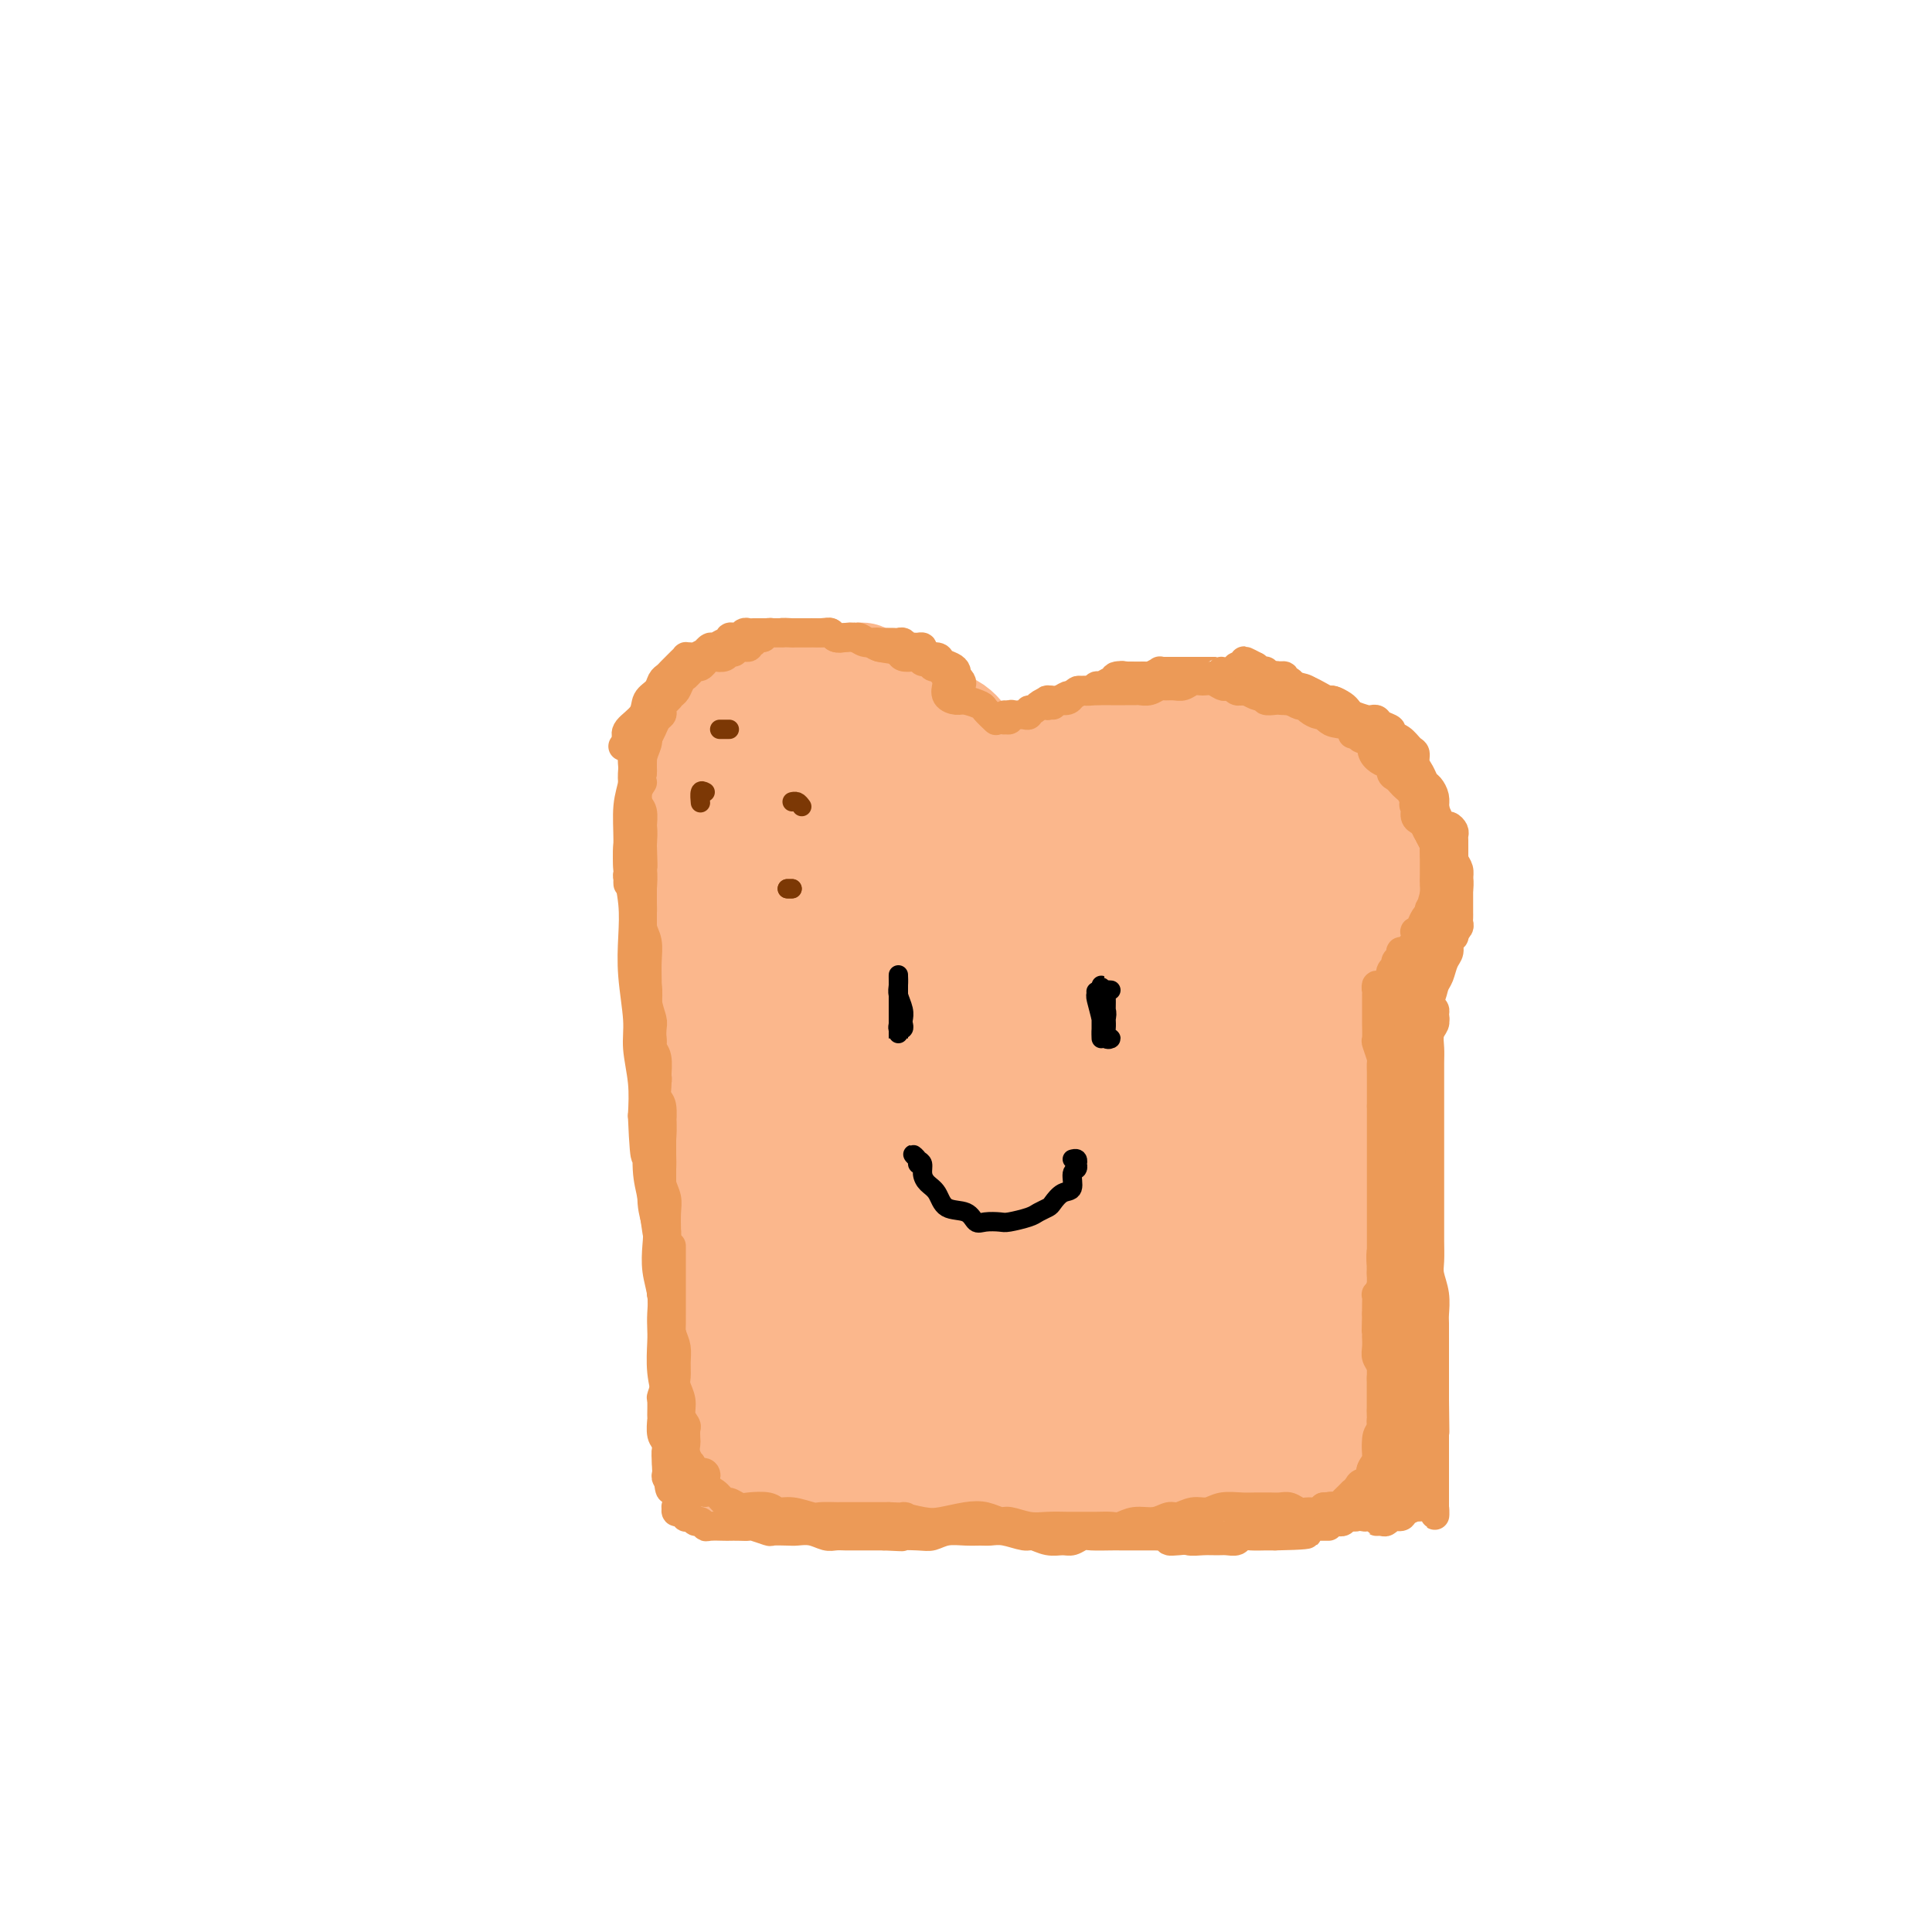 <svg viewBox='0 0 400 400' version='1.1' xmlns='http://www.w3.org/2000/svg' xmlns:xlink='http://www.w3.org/1999/xlink'><g fill='none' stroke='#FBB78C' stroke-width='20' stroke-linecap='round' stroke-linejoin='round'><path d='M142,159c-0.001,-0.354 -0.001,-0.707 0,-1c0.001,-0.293 0.004,-0.525 0,-1c-0.004,-0.475 -0.013,-1.192 0,-2c0.013,-0.808 0.049,-1.708 0,-2c-0.049,-0.292 -0.182,0.025 0,0c0.182,-0.025 0.677,-0.392 1,-1c0.323,-0.608 0.472,-1.458 1,-2c0.528,-0.542 1.436,-0.775 2,-1c0.564,-0.225 0.785,-0.442 1,-1c0.215,-0.558 0.425,-1.458 1,-2c0.575,-0.542 1.516,-0.727 2,-1c0.484,-0.273 0.510,-0.633 1,-1c0.490,-0.367 1.443,-0.740 2,-1c0.557,-0.260 0.717,-0.409 1,-1c0.283,-0.591 0.690,-1.626 1,-2c0.310,-0.374 0.524,-0.086 1,0c0.476,0.086 1.215,-0.030 2,0c0.785,0.030 1.615,0.204 2,0c0.385,-0.204 0.325,-0.787 1,-1c0.675,-0.213 2.086,-0.057 3,0c0.914,0.057 1.332,0.015 2,0c0.668,-0.015 1.586,-0.004 2,0c0.414,0.004 0.323,-0.000 1,0c0.677,0.000 2.121,0.004 3,0c0.879,-0.004 1.194,-0.016 2,0c0.806,0.016 2.103,0.059 3,0c0.897,-0.059 1.394,-0.219 2,0c0.606,0.219 1.320,0.818 2,1c0.680,0.182 1.327,-0.054 2,0c0.673,0.054 1.374,0.399 2,1c0.626,0.601 1.179,1.457 2,2c0.821,0.543 1.911,0.771 3,1'/><path d='M190,144c2.146,0.968 1.011,0.888 1,1c-0.011,0.112 1.101,0.415 2,1c0.899,0.585 1.585,1.451 2,2c0.415,0.549 0.558,0.780 1,1c0.442,0.220 1.183,0.430 2,1c0.817,0.570 1.711,1.500 2,2c0.289,0.500 -0.028,0.570 0,1c0.028,0.430 0.399,1.219 1,2c0.601,0.781 1.432,1.554 2,2c0.568,0.446 0.873,0.565 1,1c0.127,0.435 0.075,1.184 0,2c-0.075,0.816 -0.175,1.698 0,2c0.175,0.302 0.623,0.025 1,0c0.377,-0.025 0.682,0.201 1,0c0.318,-0.201 0.650,-0.828 1,-1c0.350,-0.172 0.716,0.111 1,0c0.284,-0.111 0.484,-0.618 1,-1c0.516,-0.382 1.349,-0.641 2,-1c0.651,-0.359 1.119,-0.818 2,-1c0.881,-0.182 2.175,-0.088 3,0c0.825,0.088 1.179,0.168 2,0c0.821,-0.168 2.107,-0.585 3,-1c0.893,-0.415 1.394,-0.829 2,-1c0.606,-0.171 1.317,-0.098 2,0c0.683,0.098 1.338,0.219 2,0c0.662,-0.219 1.332,-0.780 2,-1c0.668,-0.220 1.334,-0.098 2,0c0.666,0.098 1.333,0.171 2,0c0.667,-0.171 1.333,-0.585 2,-1'/><path d='M235,154c5.021,-1.177 3.074,-0.119 3,0c-0.074,0.119 1.724,-0.700 3,-1c1.276,-0.300 2.031,-0.080 3,0c0.969,0.080 2.151,0.021 3,0c0.849,-0.021 1.365,-0.003 2,0c0.635,0.003 1.391,-0.010 2,0c0.609,0.010 1.073,0.044 2,0c0.927,-0.044 2.317,-0.167 3,0c0.683,0.167 0.659,0.622 1,1c0.341,0.378 1.049,0.679 2,1c0.951,0.321 2.146,0.662 3,1c0.854,0.338 1.365,0.673 2,1c0.635,0.327 1.392,0.647 2,1c0.608,0.353 1.065,0.737 2,1c0.935,0.263 2.347,0.403 3,1c0.653,0.597 0.546,1.651 1,2c0.454,0.349 1.471,-0.008 2,0c0.529,0.008 0.572,0.382 1,1c0.428,0.618 1.241,1.479 2,2c0.759,0.521 1.464,0.702 2,1c0.536,0.298 0.904,0.712 1,1c0.096,0.288 -0.080,0.449 0,1c0.080,0.551 0.417,1.491 1,2c0.583,0.509 1.414,0.587 2,1c0.586,0.413 0.928,1.161 1,2c0.072,0.839 -0.124,1.769 0,2c0.124,0.231 0.569,-0.236 1,0c0.431,0.236 0.847,1.177 1,2c0.153,0.823 0.041,1.529 0,2c-0.041,0.471 -0.012,0.706 0,1c0.012,0.294 0.006,0.647 0,1'/><path d='M286,181c0.972,2.344 0.401,1.204 0,1c-0.401,-0.204 -0.632,0.526 -1,1c-0.368,0.474 -0.873,0.690 -1,1c-0.127,0.310 0.125,0.713 0,1c-0.125,0.287 -0.626,0.458 -1,1c-0.374,0.542 -0.622,1.454 -1,2c-0.378,0.546 -0.886,0.725 -1,1c-0.114,0.275 0.166,0.647 0,1c-0.166,0.353 -0.780,0.686 -1,1c-0.220,0.314 -0.048,0.609 0,1c0.048,0.391 -0.030,0.878 0,1c0.030,0.122 0.167,-0.121 0,0c-0.167,0.121 -0.637,0.607 -1,1c-0.363,0.393 -0.618,0.694 -1,1c-0.382,0.306 -0.891,0.617 -1,1c-0.109,0.383 0.181,0.838 0,1c-0.181,0.162 -0.833,0.032 -1,0c-0.167,-0.032 0.151,0.033 0,0c-0.151,-0.033 -0.773,-0.164 -1,0c-0.227,0.164 -0.061,0.621 0,1c0.061,0.379 0.016,0.678 0,1c-0.016,0.322 -0.004,0.668 0,1c0.004,0.332 0.001,0.651 0,1c-0.001,0.349 -0.000,0.729 0,1c0.000,0.271 0.000,0.433 0,1c-0.000,0.567 -0.000,1.537 0,2c0.000,0.463 0.000,0.418 0,1c-0.000,0.582 -0.000,1.791 0,3'/><path d='M275,209c0.000,1.994 0.000,1.478 0,2c0.000,0.522 0.000,2.083 0,3c0.000,0.917 -0.000,1.191 0,2c0.000,0.809 0.000,2.154 0,3c-0.000,0.846 -0.000,1.192 0,2c0.000,0.808 0.000,2.078 0,3c-0.000,0.922 -0.000,1.495 0,2c0.000,0.505 0.000,0.940 0,2c-0.000,1.060 -0.000,2.744 0,4c0.000,1.256 0.000,2.084 0,3c-0.000,0.916 -0.000,1.921 0,3c0.000,1.079 0.000,2.231 0,3c-0.000,0.769 -0.000,1.154 0,2c0.000,0.846 0.000,2.151 0,3c-0.000,0.849 -0.000,1.242 0,2c0.000,0.758 0.000,1.883 0,3c-0.000,1.117 -0.000,2.228 0,3c0.000,0.772 0.000,1.207 0,2c-0.000,0.793 -0.000,1.944 0,3c0.000,1.056 0.000,2.016 0,3c-0.000,0.984 -0.001,1.992 0,3c0.001,1.008 0.004,2.017 0,3c-0.004,0.983 -0.015,1.940 0,3c0.015,1.060 0.057,2.223 0,3c-0.057,0.777 -0.211,1.167 0,2c0.211,0.833 0.789,2.110 1,3c0.211,0.890 0.057,1.393 0,2c-0.057,0.607 -0.015,1.317 0,2c0.015,0.683 0.004,1.338 0,2c-0.004,0.662 -0.001,1.332 0,2c0.001,0.668 0.001,1.334 0,2'/><path d='M276,289c0.159,12.514 0.057,3.800 0,1c-0.057,-2.800 -0.068,0.314 0,2c0.068,1.686 0.214,1.943 0,2c-0.214,0.057 -0.789,-0.087 -1,0c-0.211,0.087 -0.056,0.405 0,1c0.056,0.595 0.015,1.468 0,2c-0.015,0.532 -0.004,0.725 0,1c0.004,0.275 0.001,0.633 0,1c-0.001,0.367 -0.000,0.742 0,1c0.000,0.258 -0.000,0.399 0,1c0.000,0.601 0.001,1.664 0,2c-0.001,0.336 -0.003,-0.053 0,0c0.003,0.053 0.013,0.549 0,1c-0.013,0.451 -0.048,0.857 0,1c0.048,0.143 0.180,0.024 0,0c-0.180,-0.024 -0.671,0.046 -1,0c-0.329,-0.046 -0.497,-0.208 -1,0c-0.503,0.208 -1.341,0.788 -2,1c-0.659,0.212 -1.138,0.057 -2,0c-0.862,-0.057 -2.107,-0.015 -3,0c-0.893,0.015 -1.436,0.004 -2,0c-0.564,-0.004 -1.150,-0.001 -2,0c-0.850,0.001 -1.962,-0.001 -3,0c-1.038,0.001 -2.000,0.004 -3,0c-1.000,-0.004 -2.039,-0.015 -3,0c-0.961,0.015 -1.845,0.056 -3,0c-1.155,-0.056 -2.580,-0.207 -4,0c-1.420,0.207 -2.834,0.774 -4,1c-1.166,0.226 -2.083,0.113 -3,0'/><path d='M239,307c-5.663,0.170 -3.819,0.094 -4,0c-0.181,-0.094 -2.387,-0.208 -4,0c-1.613,0.208 -2.633,0.736 -4,1c-1.367,0.264 -3.079,0.263 -4,0c-0.921,-0.263 -1.049,-0.788 -2,-1c-0.951,-0.212 -2.724,-0.109 -4,0c-1.276,0.109 -2.056,0.225 -3,0c-0.944,-0.225 -2.050,-0.792 -3,-1c-0.950,-0.208 -1.742,-0.057 -3,0c-1.258,0.057 -2.983,0.019 -4,0c-1.017,-0.019 -1.325,-0.019 -2,0c-0.675,0.019 -1.717,0.058 -3,0c-1.283,-0.058 -2.808,-0.212 -4,0c-1.192,0.212 -2.051,0.789 -3,1c-0.949,0.211 -1.987,0.057 -3,0c-1.013,-0.057 -2.001,-0.015 -3,0c-0.999,0.015 -2.010,0.004 -3,0c-0.990,-0.004 -1.960,-0.001 -3,0c-1.040,0.001 -2.152,0.000 -3,0c-0.848,-0.000 -1.434,-0.000 -2,0c-0.566,0.000 -1.112,0.000 -2,0c-0.888,-0.000 -2.119,-0.000 -3,0c-0.881,0.000 -1.411,0.000 -2,0c-0.589,-0.000 -1.238,-0.000 -2,0c-0.762,0.000 -1.636,0.000 -2,0c-0.364,-0.000 -0.216,-0.000 -1,0c-0.784,0.000 -2.500,0.000 -3,0c-0.500,-0.000 0.217,-0.000 0,0c-0.217,0.000 -1.366,0.000 -2,0c-0.634,-0.000 -0.753,-0.000 -1,0c-0.247,0.000 -0.624,0.000 -1,0'/><path d='M156,307c-13.079,-0.001 -4.278,-0.004 -1,0c3.278,0.004 1.032,0.015 0,0c-1.032,-0.015 -0.850,-0.057 -1,0c-0.150,0.057 -0.631,0.211 -1,0c-0.369,-0.211 -0.624,-0.788 -1,-1c-0.376,-0.212 -0.871,-0.059 -1,0c-0.129,0.059 0.109,0.022 0,0c-0.109,-0.022 -0.565,-0.031 -1,0c-0.435,0.031 -0.849,0.101 -1,0c-0.151,-0.101 -0.041,-0.373 0,-1c0.041,-0.627 0.012,-1.608 0,-2c-0.012,-0.392 -0.006,-0.196 0,0'/><path d='M142,169c0.000,0.132 0.000,0.265 0,0c-0.000,-0.265 -0.000,-0.927 0,-1c0.000,-0.073 0.000,0.444 0,1c-0.000,0.556 -0.001,1.151 0,2c0.001,0.849 0.004,1.952 0,3c-0.004,1.048 -0.016,2.040 0,3c0.016,0.960 0.061,1.887 0,3c-0.061,1.113 -0.227,2.412 0,4c0.227,1.588 0.845,3.466 1,5c0.155,1.534 -0.155,2.723 0,4c0.155,1.277 0.774,2.640 1,4c0.226,1.360 0.060,2.716 0,4c-0.060,1.284 -0.013,2.497 0,4c0.013,1.503 -0.007,3.296 0,5c0.007,1.704 0.040,3.319 0,5c-0.040,1.681 -0.154,3.428 0,5c0.154,1.572 0.577,2.968 1,4c0.423,1.032 0.846,1.700 1,3c0.154,1.300 0.040,3.232 0,5c-0.040,1.768 -0.007,3.372 0,5c0.007,1.628 -0.012,3.282 0,5c0.012,1.718 0.056,3.502 0,5c-0.056,1.498 -0.212,2.710 0,4c0.212,1.290 0.793,2.657 1,4c0.207,1.343 0.041,2.662 0,4c-0.041,1.338 0.041,2.694 0,4c-0.041,1.306 -0.207,2.563 0,4c0.207,1.437 0.788,3.055 1,4c0.212,0.945 0.057,1.216 0,2c-0.057,0.784 -0.016,2.081 0,3c0.016,0.919 0.008,1.459 0,2'/><path d='M148,278c0.924,17.395 0.233,6.383 0,3c-0.233,-3.383 -0.009,0.862 0,3c0.009,2.138 -0.198,2.168 0,3c0.198,0.832 0.799,2.464 1,3c0.201,0.536 0.001,-0.025 0,0c-0.001,0.025 0.196,0.636 0,1c-0.196,0.364 -0.786,0.480 -1,1c-0.214,0.520 -0.053,1.445 0,2c0.053,0.555 -0.001,0.741 0,1c0.001,0.259 0.056,0.591 0,1c-0.056,0.409 -0.225,0.894 0,1c0.225,0.106 0.844,-0.167 1,0c0.156,0.167 -0.150,0.776 0,1c0.150,0.224 0.757,0.064 1,0c0.243,-0.064 0.121,-0.032 0,0'/><path d='M159,153c0.063,-0.067 0.126,-0.135 0,0c-0.126,0.135 -0.440,0.471 -1,1c-0.560,0.529 -1.365,1.249 -2,2c-0.635,0.751 -1.100,1.531 -2,2c-0.900,0.469 -2.237,0.627 -3,1c-0.763,0.373 -0.954,0.963 -1,1c-0.046,0.037 0.053,-0.478 1,-1c0.947,-0.522 2.741,-1.052 5,-2c2.259,-0.948 4.982,-2.315 7,-3c2.018,-0.685 3.331,-0.687 5,-1c1.669,-0.313 3.695,-0.937 5,-1c1.305,-0.063 1.890,0.433 2,1c0.110,0.567 -0.253,1.203 -1,2c-0.747,0.797 -1.877,1.755 -3,3c-1.123,1.245 -2.238,2.778 -4,4c-1.762,1.222 -4.171,2.134 -6,3c-1.829,0.866 -3.079,1.686 -4,2c-0.921,0.314 -1.512,0.122 -2,0c-0.488,-0.122 -0.873,-0.172 -1,0c-0.127,0.172 0.005,0.567 1,0c0.995,-0.567 2.852,-2.098 5,-3c2.148,-0.902 4.586,-1.177 7,-2c2.414,-0.823 4.804,-2.195 7,-3c2.196,-0.805 4.199,-1.042 6,-1c1.801,0.042 3.400,0.362 4,1c0.600,0.638 0.202,1.594 0,3c-0.202,1.406 -0.208,3.263 -2,5c-1.792,1.737 -5.369,3.353 -8,5c-2.631,1.647 -4.315,3.323 -6,5'/><path d='M168,177c-3.359,2.168 -4.756,2.587 -6,3c-1.244,0.413 -2.335,0.820 -3,1c-0.665,0.180 -0.905,0.134 -1,0c-0.095,-0.134 -0.046,-0.355 1,-1c1.046,-0.645 3.087,-1.715 5,-3c1.913,-1.285 3.696,-2.784 6,-4c2.304,-1.216 5.127,-2.150 8,-3c2.873,-0.850 5.794,-1.618 8,-2c2.206,-0.382 3.695,-0.379 5,0c1.305,0.379 2.424,1.134 3,2c0.576,0.866 0.607,1.844 0,3c-0.607,1.156 -1.852,2.489 -4,4c-2.148,1.511 -5.197,3.201 -8,5c-2.803,1.799 -5.358,3.706 -8,5c-2.642,1.294 -5.372,1.974 -8,3c-2.628,1.026 -5.155,2.397 -6,3c-0.845,0.603 -0.008,0.436 0,0c0.008,-0.436 -0.812,-1.142 0,-2c0.812,-0.858 3.256,-1.869 6,-3c2.744,-1.131 5.787,-2.381 9,-4c3.213,-1.619 6.595,-3.606 11,-6c4.405,-2.394 9.834,-5.194 14,-7c4.166,-1.806 7.068,-2.616 10,-3c2.932,-0.384 5.894,-0.340 8,0c2.106,0.340 3.354,0.975 4,2c0.646,1.025 0.688,2.439 0,4c-0.688,1.561 -2.107,3.269 -4,5c-1.893,1.731 -4.260,3.485 -7,5c-2.740,1.515 -5.853,2.793 -9,4c-3.147,1.207 -6.328,2.345 -9,3c-2.672,0.655 -4.836,0.828 -7,1'/><path d='M186,192c-4.125,0.657 -1.939,-1.701 -1,-3c0.939,-1.299 0.629,-1.538 2,-3c1.371,-1.462 4.421,-4.146 8,-6c3.579,-1.854 7.686,-2.877 13,-5c5.314,-2.123 11.834,-5.347 18,-7c6.166,-1.653 11.978,-1.736 16,-2c4.022,-0.264 6.253,-0.707 8,0c1.747,0.707 3.011,2.566 3,4c-0.011,1.434 -1.295,2.444 -3,4c-1.705,1.556 -3.829,3.658 -7,6c-3.171,2.342 -7.387,4.924 -11,7c-3.613,2.076 -6.623,3.645 -10,5c-3.377,1.355 -7.119,2.496 -10,3c-2.881,0.504 -4.899,0.371 -6,0c-1.101,-0.371 -1.283,-0.978 -1,-2c0.283,-1.022 1.032,-2.457 3,-4c1.968,-1.543 5.155,-3.193 9,-5c3.845,-1.807 8.349,-3.771 13,-6c4.651,-2.229 9.451,-4.723 14,-6c4.549,-1.277 8.847,-1.338 12,-1c3.153,0.338 5.161,1.075 6,2c0.839,0.925 0.510,2.039 0,4c-0.510,1.961 -1.201,4.768 -3,7c-1.799,2.232 -4.706,3.888 -8,6c-3.294,2.112 -6.974,4.679 -11,7c-4.026,2.321 -8.398,4.395 -12,6c-3.602,1.605 -6.435,2.742 -9,3c-2.565,0.258 -4.863,-0.364 -6,-1c-1.137,-0.636 -1.114,-1.287 0,-3c1.114,-1.713 3.318,-4.490 6,-7c2.682,-2.510 5.841,-4.755 9,-7'/><path d='M228,188c4.480,-3.994 8.181,-5.479 13,-7c4.819,-1.521 10.757,-3.079 15,-4c4.243,-0.921 6.791,-1.207 9,-1c2.209,0.207 4.078,0.906 5,2c0.922,1.094 0.895,2.582 1,4c0.105,1.418 0.340,2.764 -1,5c-1.340,2.236 -4.255,5.361 -7,8c-2.745,2.639 -5.319,4.791 -8,7c-2.681,2.209 -5.468,4.474 -8,6c-2.532,1.526 -4.807,2.314 -6,2c-1.193,-0.314 -1.303,-1.731 -1,-3c0.303,-1.269 1.019,-2.391 2,-4c0.981,-1.609 2.227,-3.705 4,-6c1.773,-2.295 4.075,-4.788 6,-7c1.925,-2.212 3.475,-4.142 6,-5c2.525,-0.858 6.027,-0.644 8,0c1.973,0.644 2.417,1.719 3,3c0.583,1.281 1.303,2.769 1,5c-0.303,2.231 -1.631,5.206 -3,8c-1.369,2.794 -2.780,5.407 -5,8c-2.220,2.593 -5.250,5.167 -8,8c-2.750,2.833 -5.219,5.927 -7,7c-1.781,1.073 -2.874,0.126 -4,0c-1.126,-0.126 -2.286,0.569 -3,0c-0.714,-0.569 -0.984,-2.403 -1,-4c-0.016,-1.597 0.220,-2.957 1,-5c0.780,-2.043 2.104,-4.768 4,-7c1.896,-2.232 4.364,-3.969 7,-5c2.636,-1.031 5.440,-1.354 8,-1c2.560,0.354 4.874,1.387 6,3c1.126,1.613 1.063,3.807 1,6'/><path d='M266,211c-0.015,2.459 -0.553,5.606 -2,8c-1.447,2.394 -3.805,4.035 -7,6c-3.195,1.965 -7.228,4.253 -11,6c-3.772,1.747 -7.284,2.952 -11,4c-3.716,1.048 -7.635,1.940 -11,2c-3.365,0.060 -6.175,-0.711 -8,-2c-1.825,-1.289 -2.667,-3.097 -3,-5c-0.333,-1.903 -0.159,-3.900 1,-6c1.159,-2.100 3.302,-4.305 6,-6c2.698,-1.695 5.949,-2.882 9,-4c3.051,-1.118 5.901,-2.166 8,-2c2.099,0.166 3.445,1.545 4,3c0.555,1.455 0.317,2.985 -1,5c-1.317,2.015 -3.714,4.514 -7,7c-3.286,2.486 -7.462,4.959 -12,7c-4.538,2.041 -9.438,3.650 -14,5c-4.562,1.350 -8.784,2.440 -12,2c-3.216,-0.440 -5.424,-2.410 -7,-4c-1.576,-1.590 -2.518,-2.799 -3,-5c-0.482,-2.201 -0.502,-5.395 1,-9c1.502,-3.605 4.528,-7.621 8,-11c3.472,-3.379 7.391,-6.119 11,-8c3.609,-1.881 6.907,-2.902 9,-3c2.093,-0.098 2.979,0.726 3,2c0.021,1.274 -0.823,2.999 -3,5c-2.177,2.001 -5.686,4.277 -9,7c-3.314,2.723 -6.432,5.893 -11,8c-4.568,2.107 -10.585,3.152 -16,4c-5.415,0.848 -10.227,1.497 -14,1c-3.773,-0.497 -6.507,-2.142 -8,-4c-1.493,-1.858 -1.747,-3.929 -2,-6'/><path d='M154,218c-0.546,-2.741 -0.911,-6.593 1,-10c1.911,-3.407 6.097,-6.369 10,-9c3.903,-2.631 7.521,-4.932 11,-6c3.479,-1.068 6.819,-0.905 9,0c2.181,0.905 3.205,2.551 4,4c0.795,1.449 1.362,2.703 1,4c-0.362,1.297 -1.652,2.639 -4,4c-2.348,1.361 -5.753,2.743 -9,4c-3.247,1.257 -6.334,2.391 -10,3c-3.666,0.609 -7.911,0.692 -11,0c-3.089,-0.692 -5.023,-2.161 -6,-4c-0.977,-1.839 -0.996,-4.049 -1,-6c-0.004,-1.951 0.009,-3.645 2,-6c1.991,-2.355 5.962,-5.372 9,-7c3.038,-1.628 5.144,-1.866 8,-2c2.856,-0.134 6.464,-0.162 9,1c2.536,1.162 4.001,3.515 5,6c0.999,2.485 1.531,5.102 1,8c-0.531,2.898 -2.127,6.079 -4,9c-1.873,2.921 -4.024,5.583 -6,7c-1.976,1.417 -3.778,1.588 -5,2c-1.222,0.412 -1.864,1.066 -2,1c-0.136,-0.066 0.235,-0.850 2,-2c1.765,-1.150 4.924,-2.664 8,-4c3.076,-1.336 6.069,-2.494 10,-3c3.931,-0.506 8.801,-0.359 12,1c3.199,1.359 4.727,3.930 6,6c1.273,2.070 2.290,3.637 2,6c-0.290,2.363 -1.886,5.521 -4,8c-2.114,2.479 -4.747,4.280 -8,6c-3.253,1.720 -7.127,3.360 -11,5'/><path d='M183,244c-5.651,2.089 -10.277,1.812 -14,2c-3.723,0.188 -6.543,0.841 -9,0c-2.457,-0.841 -4.550,-3.176 -6,-5c-1.450,-1.824 -2.257,-3.135 -2,-5c0.257,-1.865 1.578,-4.283 4,-7c2.422,-2.717 5.944,-5.734 10,-9c4.056,-3.266 8.644,-6.782 13,-9c4.356,-2.218 8.480,-3.139 11,-3c2.520,0.139 3.438,1.337 5,3c1.562,1.663 3.769,3.791 5,6c1.231,2.209 1.487,4.499 0,8c-1.487,3.501 -4.718,8.215 -8,12c-3.282,3.785 -6.615,6.643 -10,9c-3.385,2.357 -6.821,4.212 -10,5c-3.179,0.788 -6.102,0.508 -8,0c-1.898,-0.508 -2.772,-1.243 -4,-3c-1.228,-1.757 -2.810,-4.536 -3,-7c-0.190,-2.464 1.012,-4.612 3,-7c1.988,-2.388 4.761,-5.016 8,-7c3.239,-1.984 6.945,-3.322 11,-3c4.055,0.322 8.458,2.306 12,4c3.542,1.694 6.221,3.099 8,5c1.779,1.901 2.657,4.298 2,7c-0.657,2.702 -2.851,5.710 -6,9c-3.149,3.290 -7.254,6.863 -11,10c-3.746,3.137 -7.134,5.840 -11,8c-3.866,2.160 -8.210,3.778 -12,5c-3.790,1.222 -7.026,2.049 -9,2c-1.974,-0.049 -2.685,-0.975 -3,-2c-0.315,-1.025 -0.233,-2.150 1,-4c1.233,-1.850 3.616,-4.425 6,-7'/><path d='M156,261c2.540,-2.238 5.889,-4.333 10,-7c4.111,-2.667 8.982,-5.904 14,-8c5.018,-2.096 10.181,-3.049 14,-3c3.819,0.049 6.294,1.100 8,3c1.706,1.900 2.642,4.647 3,7c0.358,2.353 0.139,4.311 -1,7c-1.139,2.689 -3.197,6.110 -6,9c-2.803,2.890 -6.351,5.250 -10,8c-3.649,2.750 -7.397,5.889 -11,8c-3.603,2.111 -7.059,3.194 -10,4c-2.941,0.806 -5.365,1.336 -7,1c-1.635,-0.336 -2.480,-1.539 -3,-3c-0.520,-1.461 -0.713,-3.178 0,-5c0.713,-1.822 2.334,-3.747 5,-6c2.666,-2.253 6.379,-4.835 10,-8c3.621,-3.165 7.151,-6.913 11,-9c3.849,-2.087 8.018,-2.515 11,-2c2.982,0.515 4.776,1.971 6,4c1.224,2.029 1.877,4.631 2,7c0.123,2.369 -0.286,4.504 -2,7c-1.714,2.496 -4.734,5.351 -8,8c-3.266,2.649 -6.780,5.091 -10,7c-3.220,1.909 -6.147,3.286 -9,4c-2.853,0.714 -5.633,0.766 -7,0c-1.367,-0.766 -1.320,-2.349 -1,-4c0.320,-1.651 0.912,-3.369 3,-5c2.088,-1.631 5.673,-3.175 9,-5c3.327,-1.825 6.397,-3.933 11,-6c4.603,-2.067 10.739,-4.095 16,-5c5.261,-0.905 9.646,-0.687 13,0c3.354,0.687 5.677,1.844 8,3'/><path d='M225,272c3.691,1.258 2.419,2.903 2,5c-0.419,2.097 0.017,4.645 -1,7c-1.017,2.355 -3.485,4.518 -6,6c-2.515,1.482 -5.077,2.283 -8,3c-2.923,0.717 -6.207,1.350 -8,1c-1.793,-0.350 -2.095,-1.684 -2,-4c0.095,-2.316 0.587,-5.612 2,-9c1.413,-3.388 3.745,-6.866 7,-11c3.255,-4.134 7.431,-8.925 12,-14c4.569,-5.075 9.529,-10.434 14,-14c4.471,-3.566 8.451,-5.340 11,-6c2.549,-0.660 3.665,-0.206 5,1c1.335,1.206 2.888,3.164 3,6c0.112,2.836 -1.216,6.551 -3,10c-1.784,3.449 -4.024,6.631 -7,10c-2.976,3.369 -6.687,6.924 -11,10c-4.313,3.076 -9.227,5.674 -14,7c-4.773,1.326 -9.403,1.381 -13,1c-3.597,-0.381 -6.159,-1.199 -8,-3c-1.841,-1.801 -2.961,-4.586 -3,-8c-0.039,-3.414 1.004,-7.457 3,-11c1.996,-3.543 4.944,-6.588 9,-10c4.056,-3.412 9.221,-7.192 14,-10c4.779,-2.808 9.173,-4.642 13,-5c3.827,-0.358 7.086,0.762 10,2c2.914,1.238 5.481,2.593 7,5c1.519,2.407 1.990,5.866 2,9c0.010,3.134 -0.441,5.943 -2,9c-1.559,3.057 -4.228,6.361 -7,9c-2.772,2.639 -5.649,4.611 -9,6c-3.351,1.389 -7.175,2.194 -11,3'/><path d='M226,277c-4.920,1.224 -7.218,-0.215 -9,-2c-1.782,-1.785 -3.046,-3.917 -4,-7c-0.954,-3.083 -1.599,-7.116 -1,-11c0.599,-3.884 2.441,-7.620 5,-11c2.559,-3.380 5.835,-6.405 10,-9c4.165,-2.595 9.220,-4.760 13,-6c3.780,-1.240 6.284,-1.554 9,-1c2.716,0.554 5.645,1.975 8,4c2.355,2.025 4.138,4.655 5,8c0.862,3.345 0.805,7.404 0,11c-0.805,3.596 -2.356,6.727 -4,10c-1.644,3.273 -3.380,6.687 -5,9c-1.620,2.313 -3.123,3.524 -4,4c-0.877,0.476 -1.128,0.218 -2,0c-0.872,-0.218 -2.365,-0.395 -3,-2c-0.635,-1.605 -0.413,-4.637 0,-8c0.413,-3.363 1.016,-7.059 2,-11c0.984,-3.941 2.348,-8.129 4,-12c1.652,-3.871 3.591,-7.424 5,-10c1.409,-2.576 2.287,-4.173 3,-5c0.713,-0.827 1.262,-0.883 2,0c0.738,0.883 1.665,2.704 2,5c0.335,2.296 0.078,5.065 0,9c-0.078,3.935 0.023,9.035 0,13c-0.023,3.965 -0.169,6.794 -1,10c-0.831,3.206 -2.347,6.790 -3,9c-0.653,2.210 -0.443,3.046 -1,4c-0.557,0.954 -1.881,2.026 -2,2c-0.119,-0.026 0.966,-1.150 2,-2c1.034,-0.850 2.017,-1.425 3,-2'/><path d='M260,276c1.048,-0.780 1.169,-0.730 2,-1c0.831,-0.270 2.374,-0.859 3,-1c0.626,-0.141 0.336,0.165 0,1c-0.336,0.835 -0.719,2.199 -2,4c-1.281,1.801 -3.462,4.038 -5,6c-1.538,1.962 -2.434,3.648 -4,5c-1.566,1.352 -3.803,2.369 -6,3c-2.197,0.631 -4.353,0.876 -7,1c-2.647,0.124 -5.785,0.128 -9,0c-3.215,-0.128 -6.508,-0.388 -9,-1c-2.492,-0.612 -4.185,-1.575 -5,-2c-0.815,-0.425 -0.753,-0.313 -1,-1c-0.247,-0.687 -0.803,-2.175 0,-3c0.803,-0.825 2.965,-0.989 5,-2c2.035,-1.011 3.943,-2.869 6,-4c2.057,-1.131 4.262,-1.537 7,-2c2.738,-0.463 6.008,-0.985 9,-1c2.992,-0.015 5.704,0.476 8,1c2.296,0.524 4.176,1.081 6,2c1.824,0.919 3.594,2.201 4,3c0.406,0.799 -0.551,1.114 -2,2c-1.449,0.886 -3.388,2.344 -6,3c-2.612,0.656 -5.896,0.511 -9,1c-3.104,0.489 -6.029,1.613 -10,2c-3.971,0.387 -8.990,0.036 -13,0c-4.010,-0.036 -7.013,0.244 -10,0c-2.987,-0.244 -5.958,-1.013 -8,-2c-2.042,-0.987 -3.156,-2.192 -4,-3c-0.844,-0.808 -1.420,-1.217 -1,-2c0.420,-0.783 1.834,-1.938 4,-3c2.166,-1.062 5.083,-2.031 8,-3'/><path d='M211,279c3.670,-1.651 7.345,-1.779 11,-2c3.655,-0.221 7.291,-0.537 11,-1c3.709,-0.463 7.493,-1.074 11,-1c3.507,0.074 6.738,0.832 9,1c2.262,0.168 3.553,-0.255 4,0c0.447,0.255 0.048,1.186 -1,2c-1.048,0.814 -2.746,1.509 -5,2c-2.254,0.491 -5.063,0.776 -8,1c-2.937,0.224 -6.001,0.388 -9,0c-2.999,-0.388 -5.934,-1.326 -8,-3c-2.066,-1.674 -3.262,-4.084 -4,-6c-0.738,-1.916 -1.016,-3.337 -1,-5c0.016,-1.663 0.327,-3.569 1,-5c0.673,-1.431 1.708,-2.386 3,-3c1.292,-0.614 2.841,-0.886 4,-1c1.159,-0.114 1.927,-0.069 3,0c1.073,0.069 2.451,0.163 3,1c0.549,0.837 0.270,2.418 0,4c-0.270,1.582 -0.530,3.166 -2,5c-1.470,1.834 -4.150,3.917 -7,6c-2.850,2.083 -5.871,4.165 -9,6c-3.129,1.835 -6.366,3.422 -9,5c-2.634,1.578 -4.664,3.148 -6,4c-1.336,0.852 -1.978,0.986 -2,1c-0.022,0.014 0.575,-0.091 2,-1c1.425,-0.909 3.677,-2.622 6,-4c2.323,-1.378 4.715,-2.421 7,-4c2.285,-1.579 4.461,-3.694 7,-5c2.539,-1.306 5.440,-1.802 7,-2c1.560,-0.198 1.780,-0.099 2,0'/><path d='M231,274c4.672,-2.229 1.852,-0.302 0,1c-1.852,1.302 -2.736,1.978 -4,3c-1.264,1.022 -2.908,2.389 -5,4c-2.092,1.611 -4.632,3.464 -7,5c-2.368,1.536 -4.564,2.753 -7,4c-2.436,1.247 -5.112,2.524 -7,3c-1.888,0.476 -2.987,0.152 -4,0c-1.013,-0.152 -1.939,-0.131 -3,0c-1.061,0.131 -2.256,0.371 -3,0c-0.744,-0.371 -1.036,-1.353 -1,-2c0.036,-0.647 0.401,-0.958 1,-1c0.599,-0.042 1.433,0.185 3,0c1.567,-0.185 3.866,-0.782 6,-1c2.134,-0.218 4.103,-0.059 7,0c2.897,0.059 6.722,0.016 11,0c4.278,-0.016 9.009,-0.006 13,0c3.991,0.006 7.241,0.008 10,0c2.759,-0.008 5.027,-0.027 7,0c1.973,0.027 3.650,0.099 5,0c1.350,-0.099 2.374,-0.367 3,0c0.626,0.367 0.856,1.371 1,2c0.144,0.629 0.203,0.883 0,1c-0.203,0.117 -0.666,0.098 -1,0c-0.334,-0.098 -0.537,-0.275 -1,0c-0.463,0.275 -1.186,1.002 -1,1c0.186,-0.002 1.281,-0.731 2,-1c0.719,-0.269 1.063,-0.077 2,0c0.937,0.077 2.469,0.038 4,0'/><path d='M262,293c1.763,-0.159 2.171,-0.056 3,0c0.829,0.056 2.078,0.067 3,0c0.922,-0.067 1.518,-0.210 2,0c0.482,0.210 0.852,0.774 1,1c0.148,0.226 0.074,0.113 0,0'/></g>
<g fill='none' stroke='#EC9A57' stroke-width='6' stroke-linecap='round' stroke-linejoin='round'><path d='M287,209c-0.031,-0.301 -0.061,-0.601 0,-1c0.061,-0.399 0.214,-0.896 0,-1c-0.214,-0.104 -0.793,0.184 -1,0c-0.207,-0.184 -0.041,-0.840 0,-1c0.041,-0.160 -0.041,0.175 0,0c0.041,-0.175 0.207,-0.861 0,-1c-0.207,-0.139 -0.788,0.269 -1,0c-0.212,-0.269 -0.057,-1.213 0,-1c0.057,0.213 0.015,1.585 0,2c-0.015,0.415 -0.004,-0.126 0,0c0.004,0.126 0.000,0.921 0,2c-0.000,1.079 0.004,2.444 0,3c-0.004,0.556 -0.015,0.305 0,1c0.015,0.695 0.057,2.337 0,3c-0.057,0.663 -0.211,0.349 0,1c0.211,0.651 0.789,2.268 1,3c0.211,0.732 0.057,0.580 0,1c-0.057,0.420 -0.015,1.412 0,2c0.015,0.588 0.004,0.774 0,1c-0.004,0.226 -0.001,0.494 0,1c0.001,0.506 0.000,1.252 0,2c-0.000,0.748 -0.000,1.500 0,2c0.000,0.500 0.000,0.750 0,1'/><path d='M286,229c0.000,3.903 0.000,2.159 0,2c0.000,-0.159 0.000,1.266 0,2c0.000,0.734 0.000,0.778 0,1c0.000,0.222 0.000,0.623 0,1c0.000,0.377 0.000,0.730 0,1c-0.000,0.270 -0.000,0.456 0,1c0.000,0.544 0.000,1.445 0,2c-0.000,0.555 -0.000,0.764 0,1c0.000,0.236 0.000,0.500 0,1c-0.000,0.500 -0.000,1.237 0,2c0.000,0.763 0.000,1.553 0,2c-0.000,0.447 -0.000,0.553 0,1c0.000,0.447 0.000,1.237 0,2c-0.000,0.763 -0.000,1.500 0,2c0.000,0.500 0.000,0.763 0,1c-0.000,0.237 -0.000,0.448 0,1c0.000,0.552 0.000,1.444 0,2c-0.000,0.556 -0.000,0.774 0,1c0.000,0.226 0.000,0.460 0,1c-0.000,0.540 -0.000,1.388 0,2c0.000,0.612 0.000,0.990 0,1c-0.000,0.010 -0.000,-0.349 0,0c0.000,0.349 0.001,1.405 0,2c-0.001,0.595 -0.004,0.728 0,1c0.004,0.272 0.015,0.684 0,1c-0.015,0.316 -0.057,0.535 0,1c0.057,0.465 0.211,1.174 0,2c-0.211,0.826 -0.789,1.768 -1,2c-0.211,0.232 -0.057,-0.245 0,0c0.057,0.245 0.016,1.213 0,2c-0.016,0.787 -0.008,1.394 0,2'/><path d='M285,272c-0.155,6.706 -0.043,1.971 0,1c0.043,-0.971 0.015,1.822 0,3c-0.015,1.178 -0.018,0.739 0,1c0.018,0.261 0.057,1.221 0,2c-0.057,0.779 -0.212,1.377 0,2c0.212,0.623 0.789,1.270 1,2c0.211,0.730 0.057,1.544 0,2c-0.057,0.456 -0.015,0.556 0,1c0.015,0.444 0.004,1.232 0,2c-0.004,0.768 -0.001,1.517 0,2c0.001,0.483 0.000,0.702 0,1c-0.000,0.298 -0.000,0.675 0,1c0.000,0.325 0.000,0.598 0,1c-0.000,0.402 -0.000,0.934 0,1c0.000,0.066 0.000,-0.333 0,0c-0.000,0.333 -0.001,1.398 0,2c0.001,0.602 0.004,0.742 0,1c-0.004,0.258 -0.015,0.633 0,1c0.015,0.367 0.057,0.727 0,1c-0.057,0.273 -0.211,0.458 0,1c0.211,0.542 0.789,1.442 1,2c0.211,0.558 0.057,0.776 0,1c-0.057,0.224 -0.015,0.455 0,1c0.015,0.545 0.005,1.403 0,2c-0.005,0.597 -0.004,0.934 0,1c0.004,0.066 0.011,-0.137 0,0c-0.011,0.137 -0.042,0.614 0,1c0.042,0.386 0.155,0.682 0,1c-0.155,0.318 -0.577,0.659 -1,1'/><path d='M286,310c-0.008,6.105 -0.528,2.367 -1,1c-0.472,-1.367 -0.897,-0.364 -1,0c-0.103,0.364 0.117,0.087 0,0c-0.117,-0.087 -0.570,0.015 -1,0c-0.430,-0.015 -0.837,-0.147 -1,0c-0.163,0.147 -0.081,0.574 0,1'/><path d='M282,312c-0.862,0.309 -1.019,0.082 -1,0c0.019,-0.082 0.212,-0.018 0,0c-0.212,0.018 -0.830,-0.009 -1,0c-0.170,0.009 0.109,0.054 0,0c-0.109,-0.054 -0.607,-0.207 -1,0c-0.393,0.207 -0.680,0.772 -1,1c-0.320,0.228 -0.673,0.117 -1,0c-0.327,-0.117 -0.628,-0.242 -1,0c-0.372,0.242 -0.814,0.849 -1,1c-0.186,0.151 -0.117,-0.156 0,0c0.117,0.156 0.283,0.774 0,1c-0.283,0.226 -1.015,0.060 -1,0c0.015,-0.060 0.778,-0.015 1,0c0.222,0.015 -0.095,0.000 0,0c0.095,-0.000 0.603,0.014 1,0c0.397,-0.014 0.684,-0.055 1,0c0.316,0.055 0.662,0.207 1,0c0.338,-0.207 0.668,-0.773 1,-1c0.332,-0.227 0.666,-0.113 1,0'/><path d='M280,314c0.879,-0.156 0.077,-0.045 0,0c-0.077,0.045 0.572,0.026 1,0c0.428,-0.026 0.636,-0.058 1,0c0.364,0.058 0.885,0.208 1,0c0.115,-0.208 -0.176,-0.773 0,-1c0.176,-0.227 0.820,-0.116 1,0c0.180,0.116 -0.106,0.238 0,0c0.106,-0.238 0.602,-0.834 1,-1c0.398,-0.166 0.699,0.100 1,0c0.301,-0.100 0.603,-0.565 1,-1c0.397,-0.435 0.890,-0.838 1,-1c0.110,-0.162 -0.163,-0.081 0,0c0.163,0.081 0.762,0.161 1,0c0.238,-0.161 0.117,-0.564 0,-1c-0.117,-0.436 -0.228,-0.905 0,-1c0.228,-0.095 0.796,0.185 1,0c0.204,-0.185 0.044,-0.833 0,-1c-0.044,-0.167 0.027,0.147 0,0c-0.027,-0.147 -0.150,-0.756 0,-1c0.150,-0.244 0.575,-0.122 1,0'/><path d='M291,306c1.718,-1.399 0.513,-0.896 0,-1c-0.513,-0.104 -0.334,-0.816 0,-1c0.334,-0.184 0.822,0.158 1,0c0.178,-0.158 0.047,-0.817 0,-1c-0.047,-0.183 -0.009,0.109 0,0c0.009,-0.109 -0.012,-0.620 0,-1c0.012,-0.380 0.056,-0.628 0,-1c-0.056,-0.372 -0.211,-0.870 0,-1c0.211,-0.130 0.789,0.106 1,0c0.211,-0.106 0.057,-0.553 0,-1c-0.057,-0.447 -0.015,-0.893 0,-1c0.015,-0.107 0.004,0.126 0,0c-0.004,-0.126 -0.001,-0.610 0,-1c0.001,-0.390 0.000,-0.686 0,-1c-0.000,-0.314 -0.000,-0.647 0,-1c0.000,-0.353 0.000,-0.727 0,-1c-0.000,-0.273 -0.000,-0.443 0,-1c0.000,-0.557 0.000,-1.499 0,-2c-0.000,-0.501 -0.000,-0.561 0,-1c0.000,-0.439 0.000,-1.257 0,-2c-0.000,-0.743 -0.000,-1.411 0,-2c0.000,-0.589 0.000,-1.099 0,-2c-0.000,-0.901 -0.000,-2.195 0,-3c0.000,-0.805 0.000,-1.123 0,-2c-0.000,-0.877 -0.000,-2.313 0,-3c0.000,-0.687 0.000,-0.625 0,-1c-0.000,-0.375 -0.000,-1.188 0,-2'/><path d='M293,273c0.314,-5.155 0.098,-1.542 0,-1c-0.098,0.542 -0.078,-1.986 0,-3c0.078,-1.014 0.213,-0.512 0,-1c-0.213,-0.488 -0.775,-1.965 -1,-3c-0.225,-1.035 -0.113,-1.629 0,-2c0.113,-0.371 0.226,-0.518 0,-1c-0.226,-0.482 -0.792,-1.299 -1,-2c-0.208,-0.701 -0.060,-1.286 0,-2c0.060,-0.714 0.030,-1.556 0,-2c-0.030,-0.444 -0.061,-0.489 0,-1c0.061,-0.511 0.212,-1.487 0,-2c-0.212,-0.513 -0.789,-0.561 -1,-1c-0.211,-0.439 -0.057,-1.269 0,-2c0.057,-0.731 0.016,-1.365 0,-2c-0.016,-0.635 -0.008,-1.272 0,-2c0.008,-0.728 0.016,-1.547 0,-2c-0.016,-0.453 -0.057,-0.540 0,-1c0.057,-0.460 0.211,-1.293 0,-2c-0.211,-0.707 -0.789,-1.287 -1,-2c-0.211,-0.713 -0.057,-1.560 0,-2c0.057,-0.440 0.015,-0.473 0,-1c-0.015,-0.527 -0.004,-1.549 0,-2c0.004,-0.451 0.001,-0.329 0,-1c-0.001,-0.671 -0.000,-2.133 0,-3c0.000,-0.867 0.000,-1.140 0,-2c-0.000,-0.860 -0.001,-2.309 0,-3c0.001,-0.691 0.003,-0.624 0,-1c-0.003,-0.376 -0.011,-1.193 0,-2c0.011,-0.807 0.041,-1.602 0,-2c-0.041,-0.398 -0.155,-0.399 0,-1c0.155,-0.601 0.577,-1.800 1,-3'/><path d='M290,216c-0.464,-8.992 -0.124,-2.973 0,-1c0.124,1.973 0.033,-0.101 0,-1c-0.033,-0.899 -0.008,-0.622 0,-1c0.008,-0.378 -0.002,-1.410 0,-2c0.002,-0.590 0.015,-0.736 0,-1c-0.015,-0.264 -0.056,-0.644 0,-1c0.056,-0.356 0.211,-0.687 0,-1c-0.211,-0.313 -0.789,-0.608 -1,-1c-0.211,-0.392 -0.057,-0.880 0,-1c0.057,-0.120 0.015,0.128 0,0c-0.015,-0.128 -0.004,-0.634 0,-1c0.004,-0.366 0.001,-0.594 0,-1c-0.001,-0.406 0.001,-0.990 0,-1c-0.001,-0.010 -0.004,0.552 0,1c0.004,0.448 0.015,0.780 0,1c-0.015,0.220 -0.058,0.329 0,1c0.058,0.671 0.215,1.905 0,3c-0.215,1.095 -0.804,2.053 -1,3c-0.196,0.947 -0.000,1.884 0,3c0.000,1.116 -0.196,2.412 0,4c0.196,1.588 0.785,3.467 1,5c0.215,1.533 0.058,2.720 0,4c-0.058,1.280 -0.017,2.651 0,4c0.017,1.349 0.008,2.674 0,4'/><path d='M289,236c0.228,5.708 0.797,3.978 1,4c0.203,0.022 0.040,1.795 0,3c-0.040,1.205 0.042,1.841 0,3c-0.042,1.159 -0.207,2.843 0,4c0.207,1.157 0.788,1.789 1,3c0.212,1.211 0.057,3.001 0,4c-0.057,0.999 -0.015,1.209 0,2c0.015,0.791 0.004,2.165 0,3c-0.004,0.835 -0.001,1.130 0,2c0.001,0.870 0.000,2.313 0,3c-0.000,0.687 -0.000,0.617 0,1c0.000,0.383 0.000,1.217 0,2c-0.000,0.783 -0.000,1.514 0,2c0.000,0.486 0.000,0.728 0,1c-0.000,0.272 0.000,0.574 0,1c-0.000,0.426 -0.000,0.977 0,1c0.000,0.023 0.000,-0.481 0,-1c-0.000,-0.519 -0.000,-1.051 0,-2c0.000,-0.949 0.000,-2.314 0,-4c-0.000,-1.686 -0.001,-3.693 0,-5c0.001,-1.307 0.004,-1.914 0,-3c-0.004,-1.086 -0.015,-2.650 0,-4c0.015,-1.350 0.057,-2.486 0,-4c-0.057,-1.514 -0.211,-3.408 0,-5c0.211,-1.592 0.789,-2.884 1,-4c0.211,-1.116 0.057,-2.056 0,-3c-0.057,-0.944 -0.015,-1.892 0,-3c0.015,-1.108 0.004,-2.375 0,-4c-0.004,-1.625 -0.001,-3.607 0,-5c0.001,-1.393 0.001,-2.196 0,-3'/><path d='M292,225c0.155,-7.721 0.041,-3.024 0,-2c-0.041,1.024 -0.011,-1.624 0,-3c0.011,-1.376 0.003,-1.481 0,-2c-0.003,-0.519 -0.001,-1.452 0,-2c0.001,-0.548 0.000,-0.710 0,-1c-0.000,-0.290 -0.000,-0.707 0,-1c0.000,-0.293 -0.000,-0.461 0,-1c0.000,-0.539 0.000,-1.449 0,-2c-0.000,-0.551 -0.000,-0.743 0,-1c0.000,-0.257 0.001,-0.579 0,-1c-0.001,-0.421 -0.004,-0.942 0,-1c0.004,-0.058 0.015,0.347 0,1c-0.015,0.653 -0.057,1.555 0,2c0.057,0.445 0.211,0.431 0,1c-0.211,0.569 -0.788,1.719 -1,3c-0.212,1.281 -0.061,2.694 0,4c0.061,1.306 0.030,2.506 0,4c-0.030,1.494 -0.060,3.283 0,5c0.060,1.717 0.208,3.362 0,5c-0.208,1.638 -0.774,3.269 -1,5c-0.226,1.731 -0.113,3.560 0,5c0.113,1.440 0.226,2.489 0,4c-0.226,1.511 -0.792,3.484 -1,5c-0.208,1.516 -0.060,2.576 0,4c0.060,1.424 0.030,3.212 0,5'/><path d='M289,261c-0.464,8.781 -0.123,5.234 0,5c0.123,-0.234 0.029,2.845 0,5c-0.029,2.155 0.006,3.387 0,4c-0.006,0.613 -0.054,0.606 0,1c0.054,0.394 0.211,1.190 0,2c-0.211,0.810 -0.789,1.633 -1,2c-0.211,0.367 -0.057,0.278 0,1c0.057,0.722 0.015,2.255 0,3c-0.015,0.745 -0.003,0.703 0,1c0.003,0.297 -0.003,0.932 0,1c0.003,0.068 0.016,-0.430 0,-1c-0.016,-0.570 -0.061,-1.212 0,-2c0.061,-0.788 0.226,-1.723 0,-3c-0.226,-1.277 -0.845,-2.898 -1,-5c-0.155,-2.102 0.155,-4.687 0,-7c-0.155,-2.313 -0.774,-4.356 -1,-6c-0.226,-1.644 -0.061,-2.889 0,-3c0.061,-0.111 0.016,0.912 0,2c-0.016,1.088 -0.004,2.241 0,4c0.004,1.759 0.001,4.124 0,6c-0.001,1.876 -0.000,3.262 0,5c0.000,1.738 0.000,3.829 0,6c-0.000,2.171 -0.000,4.421 0,6c0.000,1.579 0.000,2.485 0,3c-0.000,0.515 -0.000,0.639 0,1c0.000,0.361 0.000,0.960 0,1c-0.000,0.040 -0.000,-0.480 0,-1'/><path d='M286,292c0.228,4.809 0.797,0.332 1,-2c0.203,-2.332 0.040,-2.518 0,-3c-0.040,-0.482 0.042,-1.260 0,-2c-0.042,-0.740 -0.207,-1.440 0,-2c0.207,-0.560 0.788,-0.978 1,-1c0.212,-0.022 0.057,0.354 0,1c-0.057,0.646 -0.014,1.563 0,3c0.014,1.437 -0.000,3.393 0,5c0.000,1.607 0.015,2.864 0,4c-0.015,1.136 -0.061,2.151 0,3c0.061,0.849 0.228,1.533 0,2c-0.228,0.467 -0.850,0.716 -1,1c-0.150,0.284 0.171,0.601 0,1c-0.171,0.399 -0.834,0.878 -1,1c-0.166,0.122 0.165,-0.114 0,0c-0.165,0.114 -0.825,0.576 -1,1c-0.175,0.424 0.134,0.808 0,1c-0.134,0.192 -0.713,0.192 -1,0c-0.287,-0.192 -0.283,-0.577 0,-1c0.283,-0.423 0.845,-0.883 1,-2c0.155,-1.117 -0.099,-2.891 0,-4c0.099,-1.109 0.549,-1.555 1,-2'/><path d='M286,296c0.159,-1.724 0.058,-2.036 0,-2c-0.058,0.036 -0.072,0.418 0,1c0.072,0.582 0.229,1.364 0,2c-0.229,0.636 -0.844,1.127 -1,2c-0.156,0.873 0.148,2.128 0,3c-0.148,0.872 -0.746,1.361 -1,2c-0.254,0.639 -0.163,1.429 0,2c0.163,0.571 0.398,0.923 0,1c-0.398,0.077 -1.430,-0.120 -2,0c-0.570,0.120 -0.677,0.557 -1,1c-0.323,0.443 -0.860,0.893 -1,1c-0.140,0.107 0.117,-0.129 0,0c-0.117,0.129 -0.610,0.622 -1,1c-0.390,0.378 -0.678,0.641 -1,1c-0.322,0.359 -0.678,0.814 -1,1c-0.322,0.186 -0.611,0.101 -1,0c-0.389,-0.101 -0.877,-0.220 -1,0c-0.123,0.220 0.121,0.777 0,1c-0.121,0.223 -0.607,0.112 -1,0c-0.393,-0.112 -0.693,-0.226 -1,0c-0.307,0.226 -0.621,0.792 -1,1c-0.379,0.208 -0.823,0.060 -1,0c-0.177,-0.060 -0.089,-0.030 0,0'/><path d='M271,314c-2.167,1.333 -1.083,0.667 0,0'/><path d='M288,207c-0.000,-0.449 -0.000,-0.899 0,-1c0.000,-0.101 0.000,0.145 0,0c-0.000,-0.145 -0.001,-0.683 0,-1c0.001,-0.317 0.004,-0.414 0,-1c-0.004,-0.586 -0.016,-1.663 0,-2c0.016,-0.337 0.061,0.065 0,0c-0.061,-0.065 -0.227,-0.596 0,-1c0.227,-0.404 0.849,-0.682 1,-1c0.151,-0.318 -0.167,-0.677 0,-1c0.167,-0.323 0.819,-0.610 1,-1c0.181,-0.390 -0.109,-0.883 0,-1c0.109,-0.117 0.617,0.141 1,0c0.383,-0.141 0.642,-0.681 1,-1c0.358,-0.319 0.817,-0.418 1,-1c0.183,-0.582 0.092,-1.649 0,-2c-0.092,-0.351 -0.183,0.012 0,0c0.183,-0.012 0.641,-0.398 1,-1c0.359,-0.602 0.618,-1.418 1,-2c0.382,-0.582 0.886,-0.930 1,-1c0.114,-0.070 -0.163,0.136 0,0c0.163,-0.136 0.766,-0.615 1,-1c0.234,-0.385 0.100,-0.677 0,-1c-0.100,-0.323 -0.167,-0.678 0,-1c0.167,-0.322 0.567,-0.611 1,-1c0.433,-0.389 0.900,-0.877 1,-1c0.100,-0.123 -0.165,0.121 0,0c0.165,-0.121 0.762,-0.606 1,-1c0.238,-0.394 0.119,-0.697 0,-1'/><path d='M300,182c1.857,-3.100 0.498,-1.349 0,-1c-0.498,0.349 -0.137,-0.704 0,-1c0.137,-0.296 0.048,0.163 0,0c-0.048,-0.163 -0.055,-0.950 0,-1c0.055,-0.050 0.173,0.637 0,1c-0.173,0.363 -0.638,0.404 -1,1c-0.362,0.596 -0.622,1.749 -1,3c-0.378,1.251 -0.875,2.601 -1,4c-0.125,1.399 0.121,2.847 0,4c-0.121,1.153 -0.610,2.010 -1,3c-0.390,0.990 -0.683,2.115 -1,3c-0.317,0.885 -0.660,1.532 -1,2c-0.340,0.468 -0.678,0.756 -1,1c-0.322,0.244 -0.627,0.444 -1,1c-0.373,0.556 -0.815,1.469 -1,2c-0.185,0.531 -0.114,0.680 0,1c0.114,0.320 0.269,0.811 0,1c-0.269,0.189 -0.963,0.076 -1,0c-0.037,-0.076 0.582,-0.116 1,0c0.418,0.116 0.633,0.386 1,0c0.367,-0.386 0.886,-1.429 1,-2c0.114,-0.571 -0.176,-0.668 0,-1c0.176,-0.332 0.816,-0.897 1,-1c0.184,-0.103 -0.090,0.256 0,0c0.090,-0.256 0.545,-1.128 1,-2'/><path d='M295,200c0.784,-1.036 0.745,-1.624 1,-2c0.255,-0.376 0.804,-0.538 1,-1c0.196,-0.462 0.037,-1.224 0,-2c-0.037,-0.776 0.046,-1.566 0,-2c-0.046,-0.434 -0.222,-0.510 0,-1c0.222,-0.490 0.843,-1.392 1,-2c0.157,-0.608 -0.150,-0.922 0,-1c0.150,-0.078 0.758,0.081 1,0c0.242,-0.081 0.118,-0.403 0,-1c-0.118,-0.597 -0.229,-1.469 0,-2c0.229,-0.531 0.797,-0.719 1,-1c0.203,-0.281 0.040,-0.654 0,-1c-0.040,-0.346 0.042,-0.666 0,-1c-0.042,-0.334 -0.207,-0.681 0,-1c0.207,-0.319 0.788,-0.610 1,-1c0.212,-0.390 0.057,-0.878 0,-1c-0.057,-0.122 -0.015,0.122 0,0c0.015,-0.122 0.004,-0.611 0,-1c-0.004,-0.389 -0.001,-0.678 0,-1c0.001,-0.322 0.000,-0.678 0,-1c-0.000,-0.322 -0.000,-0.611 0,-1c0.000,-0.389 0.001,-0.877 0,-1c-0.001,-0.123 -0.003,0.121 0,0c0.003,-0.121 0.012,-0.606 0,-1c-0.012,-0.394 -0.045,-0.697 0,-1c0.045,-0.303 0.167,-0.607 0,-1c-0.167,-0.393 -0.622,-0.875 -1,-1c-0.378,-0.125 -0.679,0.107 -1,0c-0.321,-0.107 -0.660,-0.554 -1,-1'/><path d='M298,170c-0.631,-1.940 -0.708,-1.792 -1,-2c-0.292,-0.208 -0.798,-0.774 -1,-1c-0.202,-0.226 -0.101,-0.113 0,0'/><path d='M230,142c0.455,0.121 0.910,0.243 1,0c0.090,-0.243 -0.183,-0.850 0,-1c0.183,-0.150 0.824,0.156 1,0c0.176,-0.156 -0.111,-0.774 0,-1c0.111,-0.226 0.621,-0.061 1,0c0.379,0.061 0.626,0.016 1,0c0.374,-0.016 0.874,-0.004 1,0c0.126,0.004 -0.121,0.001 0,0c0.121,-0.001 0.611,-0.000 1,0c0.389,0.000 0.678,0.000 1,0c0.322,-0.000 0.678,-0.000 1,0c0.322,0.000 0.610,0.000 1,0c0.390,-0.000 0.883,-0.000 1,0c0.117,0.000 -0.141,0.000 0,0c0.141,-0.000 0.682,-0.000 1,0c0.318,0.000 0.414,0.000 1,0c0.586,-0.000 1.663,-0.000 2,0c0.337,0.000 -0.064,0.000 0,0c0.064,-0.000 0.595,-0.000 1,0c0.405,0.000 0.686,0.000 1,0c0.314,-0.000 0.661,-0.000 1,0c0.339,0.000 0.668,0.000 1,0c0.332,-0.000 0.666,-0.000 1,0c0.334,0.000 0.667,0.000 1,0c0.333,-0.000 0.667,-0.000 1,0'/><path d='M251,140c3.427,-0.309 1.496,-0.083 1,0c-0.496,0.083 0.445,0.022 1,0c0.555,-0.022 0.725,-0.006 1,0c0.275,0.006 0.655,0.000 1,0c0.345,-0.000 0.656,0.004 1,0c0.344,-0.004 0.722,-0.015 1,0c0.278,0.015 0.455,0.057 1,0c0.545,-0.057 1.459,-0.212 2,0c0.541,0.212 0.708,0.793 1,1c0.292,0.207 0.707,0.040 1,0c0.293,-0.040 0.463,0.045 1,0c0.537,-0.045 1.439,-0.222 2,0c0.561,0.222 0.779,0.843 1,1c0.221,0.157 0.443,-0.151 1,0c0.557,0.151 1.449,0.763 2,1c0.551,0.237 0.763,0.101 1,0c0.237,-0.101 0.501,-0.168 1,0c0.499,0.168 1.233,0.570 2,1c0.767,0.430 1.566,0.889 2,1c0.434,0.111 0.501,-0.125 1,0c0.499,0.125 1.429,0.611 2,1c0.571,0.389 0.782,0.682 1,1c0.218,0.318 0.442,0.663 1,1c0.558,0.337 1.450,0.667 2,1c0.550,0.333 0.760,0.669 1,1c0.240,0.331 0.511,0.656 1,1c0.489,0.344 1.194,0.708 2,1c0.806,0.292 1.711,0.511 2,1c0.289,0.489 -0.038,1.247 0,2c0.038,0.753 0.439,1.501 1,2c0.561,0.499 1.280,0.750 2,1'/><path d='M291,158c2.478,2.122 1.175,0.927 1,1c-0.175,0.073 0.780,1.416 1,2c0.220,0.584 -0.295,0.411 0,1c0.295,0.589 1.399,1.939 2,3c0.601,1.061 0.700,1.831 1,2c0.300,0.169 0.801,-0.265 1,0c0.199,0.265 0.095,1.230 0,2c-0.095,0.770 -0.180,1.347 0,2c0.180,0.653 0.626,1.382 1,2c0.374,0.618 0.674,1.126 1,2c0.326,0.874 0.676,2.115 1,3c0.324,0.885 0.623,1.414 1,2c0.377,0.586 0.833,1.231 1,2c0.167,0.769 0.044,1.664 0,2c-0.044,0.336 -0.011,0.112 0,0c0.011,-0.112 0.000,-0.112 0,0c-0.000,0.112 0.011,0.336 0,0c-0.011,-0.336 -0.043,-1.231 0,-2c0.043,-0.769 0.162,-1.411 0,-2c-0.162,-0.589 -0.605,-1.124 -1,-2c-0.395,-0.876 -0.743,-2.093 -1,-3c-0.257,-0.907 -0.424,-1.505 -1,-2c-0.576,-0.495 -1.563,-0.886 -2,-2c-0.437,-1.114 -0.326,-2.951 -1,-4c-0.674,-1.049 -2.134,-1.309 -3,-2c-0.866,-0.691 -1.139,-1.814 -2,-3c-0.861,-1.186 -2.309,-2.435 -3,-3c-0.691,-0.565 -0.626,-0.447 -1,-1c-0.374,-0.553 -1.187,-1.776 -2,-3'/><path d='M285,155c-2.039,-2.220 -1.635,-1.770 -2,-2c-0.365,-0.230 -1.497,-1.139 -2,-2c-0.503,-0.861 -0.376,-1.674 -1,-2c-0.624,-0.326 -1.999,-0.164 -3,0c-1.001,0.164 -1.629,0.331 -2,0c-0.371,-0.331 -0.483,-1.160 -1,-2c-0.517,-0.840 -1.437,-1.692 -2,-2c-0.563,-0.308 -0.769,-0.071 -1,0c-0.231,0.071 -0.485,-0.023 -1,0c-0.515,0.023 -1.289,0.164 -2,0c-0.711,-0.164 -1.358,-0.632 -2,-1c-0.642,-0.368 -1.280,-0.636 -2,-1c-0.720,-0.364 -1.524,-0.826 -2,-1c-0.476,-0.174 -0.624,-0.062 -1,0c-0.376,0.062 -0.981,0.072 -1,0c-0.019,-0.072 0.546,-0.226 1,0c0.454,0.226 0.797,0.830 1,1c0.203,0.170 0.267,-0.096 1,0c0.733,0.096 2.135,0.554 3,1c0.865,0.446 1.193,0.879 2,1c0.807,0.121 2.093,-0.071 3,0c0.907,0.071 1.437,0.404 2,1c0.563,0.596 1.161,1.456 2,2c0.839,0.544 1.920,0.772 3,1'/><path d='M278,149c3.052,1.278 2.184,0.972 2,1c-0.184,0.028 0.318,0.388 1,1c0.682,0.612 1.544,1.474 2,2c0.456,0.526 0.504,0.714 1,1c0.496,0.286 1.439,0.670 2,1c0.561,0.330 0.739,0.607 1,1c0.261,0.393 0.604,0.902 1,1c0.396,0.098 0.846,-0.215 1,0c0.154,0.215 0.011,0.959 0,1c-0.011,0.041 0.108,-0.622 0,-1c-0.108,-0.378 -0.444,-0.471 -1,-1c-0.556,-0.529 -1.331,-1.492 -2,-2c-0.669,-0.508 -1.231,-0.559 -2,-1c-0.769,-0.441 -1.743,-1.270 -3,-2c-1.257,-0.730 -2.797,-1.361 -4,-2c-1.203,-0.639 -2.070,-1.284 -3,-2c-0.930,-0.716 -1.922,-1.501 -3,-2c-1.078,-0.499 -2.243,-0.712 -3,-1c-0.757,-0.288 -1.108,-0.651 -2,-1c-0.892,-0.349 -2.326,-0.683 -3,-1c-0.674,-0.317 -0.587,-0.618 -1,-1c-0.413,-0.382 -1.327,-0.845 -2,-1c-0.673,-0.155 -1.104,-0.003 -1,0c0.104,0.003 0.744,-0.142 1,0c0.256,0.142 0.128,0.571 0,1'/><path d='M260,141c-3.900,-2.275 0.351,0.038 2,1c1.649,0.962 0.695,0.573 1,1c0.305,0.427 1.868,1.672 3,2c1.132,0.328 1.834,-0.260 3,0c1.166,0.260 2.795,1.366 4,2c1.205,0.634 1.984,0.794 3,1c1.016,0.206 2.268,0.458 3,1c0.732,0.542 0.945,1.374 1,2c0.055,0.626 -0.049,1.047 0,1c0.049,-0.047 0.252,-0.562 0,-1c-0.252,-0.438 -0.959,-0.800 -2,-1c-1.041,-0.200 -2.417,-0.239 -3,-1c-0.583,-0.761 -0.374,-2.246 -1,-3c-0.626,-0.754 -2.089,-0.779 -3,-1c-0.911,-0.221 -1.272,-0.637 -2,-1c-0.728,-0.363 -1.824,-0.672 -3,-1c-1.176,-0.328 -2.431,-0.677 -3,-1c-0.569,-0.323 -0.451,-0.622 -1,-1c-0.549,-0.378 -1.764,-0.835 -2,-1c-0.236,-0.165 0.506,-0.039 1,0c0.494,0.039 0.741,-0.010 1,0c0.259,0.010 0.531,0.080 1,0c0.469,-0.080 1.134,-0.308 2,0c0.866,0.308 1.933,1.154 3,2'/><path d='M268,142c1.755,0.407 2.142,0.423 3,1c0.858,0.577 2.188,1.713 3,2c0.812,0.287 1.106,-0.277 2,0c0.894,0.277 2.386,1.394 3,2c0.614,0.606 0.348,0.701 1,1c0.652,0.299 2.221,0.801 3,1c0.779,0.199 0.767,0.095 1,0c0.233,-0.095 0.709,-0.181 1,0c0.291,0.181 0.396,0.630 1,1c0.604,0.370 1.707,0.662 2,1c0.293,0.338 -0.224,0.724 0,1c0.224,0.276 1.187,0.444 2,1c0.813,0.556 1.475,1.501 2,2c0.525,0.499 0.914,0.553 1,1c0.086,0.447 -0.131,1.288 0,2c0.131,0.712 0.609,1.294 1,2c0.391,0.706 0.693,1.537 1,2c0.307,0.463 0.617,0.557 1,1c0.383,0.443 0.839,1.235 1,2c0.161,0.765 0.028,1.503 0,2c-0.028,0.497 0.049,0.752 0,1c-0.049,0.248 -0.224,0.488 0,1c0.224,0.512 0.849,1.297 1,2c0.151,0.703 -0.170,1.325 0,2c0.170,0.675 0.830,1.403 1,2c0.170,0.597 -0.151,1.062 0,2c0.151,0.938 0.772,2.348 1,3c0.228,0.652 0.061,0.546 0,1c-0.061,0.454 -0.016,1.468 0,2c0.016,0.532 0.005,0.580 0,1c-0.005,0.420 -0.002,1.210 0,2'/><path d='M300,186c0.999,5.197 -0.503,2.689 -1,2c-0.497,-0.689 0.011,0.441 0,1c-0.011,0.559 -0.543,0.547 -1,1c-0.457,0.453 -0.841,1.371 -1,2c-0.159,0.629 -0.095,0.969 0,1c0.095,0.031 0.221,-0.247 0,0c-0.221,0.247 -0.787,1.020 -1,1c-0.213,-0.020 -0.071,-0.832 0,-1c0.071,-0.168 0.071,0.307 0,0c-0.071,-0.307 -0.211,-1.395 0,-2c0.211,-0.605 0.775,-0.728 1,-1c0.225,-0.272 0.113,-0.692 0,-1c-0.113,-0.308 -0.227,-0.505 0,-1c0.227,-0.495 0.794,-1.287 1,-2c0.206,-0.713 0.051,-1.347 0,-2c-0.051,-0.653 0.001,-1.326 0,-2c-0.001,-0.674 -0.056,-1.349 0,-2c0.056,-0.651 0.221,-1.277 0,-2c-0.221,-0.723 -0.830,-1.543 -1,-2c-0.170,-0.457 0.098,-0.551 0,-1c-0.098,-0.449 -0.562,-1.254 -1,-2c-0.438,-0.746 -0.849,-1.431 -1,-2c-0.151,-0.569 -0.043,-1.020 0,-1c0.043,0.020 0.022,0.510 0,1'/><path d='M295,171c-0.067,-3.053 0.767,-0.185 1,1c0.233,1.185 -0.134,0.686 0,1c0.134,0.314 0.768,1.440 1,2c0.232,0.560 0.062,0.554 0,1c-0.062,0.446 -0.016,1.346 0,2c0.016,0.654 0.000,1.064 0,2c-0.000,0.936 0.014,2.397 0,3c-0.014,0.603 -0.056,0.347 0,1c0.056,0.653 0.212,2.216 0,3c-0.212,0.784 -0.790,0.788 -1,1c-0.210,0.212 -0.053,0.632 0,1c0.053,0.368 0.000,0.684 0,1c-0.000,0.316 0.053,0.632 0,1c-0.053,0.368 -0.210,0.789 0,1c0.210,0.211 0.788,0.212 1,0c0.212,-0.212 0.057,-0.637 0,-1c-0.057,-0.363 -0.015,-0.664 0,-1c0.015,-0.336 0.004,-0.708 0,-1c-0.004,-0.292 -0.001,-0.503 0,-1c0.001,-0.497 0.000,-1.281 0,-2c-0.000,-0.719 -0.000,-1.372 0,-2c0.000,-0.628 0.001,-1.232 0,-2c-0.001,-0.768 -0.003,-1.700 0,-3c0.003,-1.300 0.012,-2.968 0,-4c-0.012,-1.032 -0.045,-1.427 0,-2c0.045,-0.573 0.167,-1.325 0,-2c-0.167,-0.675 -0.622,-1.274 -1,-2c-0.378,-0.726 -0.679,-1.580 -1,-2c-0.321,-0.420 -0.663,-0.406 -1,-1c-0.337,-0.594 -0.668,-1.797 -1,-3'/><path d='M293,163c-0.510,-1.373 0.214,-0.804 0,-1c-0.214,-0.196 -1.366,-1.157 -2,-2c-0.634,-0.843 -0.751,-1.569 -1,-2c-0.249,-0.431 -0.632,-0.566 -1,-1c-0.368,-0.434 -0.723,-1.168 -1,-2c-0.277,-0.832 -0.478,-1.762 -1,-2c-0.522,-0.238 -1.366,0.217 -2,0c-0.634,-0.217 -1.060,-1.106 -2,-2c-0.940,-0.894 -2.396,-1.794 -3,-2c-0.604,-0.206 -0.356,0.280 -1,0c-0.644,-0.280 -2.179,-1.328 -3,-2c-0.821,-0.672 -0.926,-0.968 -1,-1c-0.074,-0.032 -0.117,0.198 0,0c0.117,-0.198 0.392,-0.826 0,-1c-0.392,-0.174 -1.453,0.107 -2,0c-0.547,-0.107 -0.581,-0.602 -1,-1c-0.419,-0.398 -1.221,-0.699 -2,-1c-0.779,-0.301 -1.533,-0.603 -2,-1c-0.467,-0.397 -0.646,-0.891 -1,-1c-0.354,-0.109 -0.882,0.167 -1,0c-0.118,-0.167 0.176,-0.776 0,-1c-0.176,-0.224 -0.822,-0.064 -1,0c-0.178,0.064 0.111,0.031 0,0c-0.111,-0.031 -0.621,-0.061 -1,0c-0.379,0.061 -0.627,0.213 -1,0c-0.373,-0.213 -0.871,-0.792 -1,-1c-0.129,-0.208 0.110,-0.045 0,0c-0.110,0.045 -0.568,-0.026 -1,0c-0.432,0.026 -0.838,0.150 -1,0c-0.162,-0.150 -0.081,-0.575 0,-1'/><path d='M260,138c-4.360,-2.321 -1.760,-0.623 -1,0c0.760,0.623 -0.320,0.171 -1,0c-0.680,-0.171 -0.960,-0.060 -1,0c-0.040,0.060 0.162,0.069 0,0c-0.162,-0.069 -0.686,-0.215 -1,0c-0.314,0.215 -0.416,0.790 -1,1c-0.584,0.210 -1.648,0.056 -2,0c-0.352,-0.056 0.008,-0.015 0,0c-0.008,0.015 -0.383,0.004 -1,0c-0.617,-0.004 -1.475,-0.001 -2,0c-0.525,0.001 -0.718,0.000 -1,0c-0.282,-0.000 -0.654,-0.000 -1,0c-0.346,0.000 -0.666,0.000 -1,0c-0.334,-0.000 -0.681,-0.000 -1,0c-0.319,0.000 -0.610,0.000 -1,0c-0.390,-0.000 -0.878,-0.000 -1,0c-0.122,0.000 0.121,0.000 0,0c-0.121,-0.000 -0.605,-0.001 -1,0c-0.395,0.001 -0.701,0.004 -1,0c-0.299,-0.004 -0.591,-0.015 -1,0c-0.409,0.015 -0.936,0.057 -1,0c-0.064,-0.057 0.334,-0.211 0,0c-0.334,0.211 -1.399,0.789 -2,1c-0.601,0.211 -0.738,0.057 -1,0c-0.262,-0.057 -0.647,-0.015 -1,0c-0.353,0.015 -0.672,0.004 -1,0c-0.328,-0.004 -0.664,-0.002 -1,0'/><path d='M234,140c-4.125,0.327 -1.438,0.144 -1,0c0.438,-0.144 -1.374,-0.250 -2,0c-0.626,0.250 -0.064,0.855 0,1c0.064,0.145 -0.368,-0.171 -1,0c-0.632,0.171 -1.465,0.830 -2,1c-0.535,0.170 -0.774,-0.148 -1,0c-0.226,0.148 -0.441,0.761 -1,1c-0.559,0.239 -1.463,0.102 -2,0c-0.537,-0.102 -0.707,-0.171 -1,0c-0.293,0.171 -0.707,0.581 -1,1c-0.293,0.419 -0.463,0.847 -1,1c-0.537,0.153 -1.439,0.031 -2,0c-0.561,-0.031 -0.781,0.029 -1,0c-0.219,-0.029 -0.436,-0.148 -1,0c-0.564,0.148 -1.475,0.561 -2,1c-0.525,0.439 -0.666,0.902 -1,1c-0.334,0.098 -0.863,-0.170 -1,0c-0.137,0.170 0.117,0.776 0,1c-0.117,0.224 -0.605,0.064 -1,0c-0.395,-0.064 -0.698,-0.031 -1,0c-0.302,0.031 -0.603,0.062 -1,0c-0.397,-0.062 -0.891,-0.216 -1,0c-0.109,0.216 0.167,0.804 0,1c-0.167,0.196 -0.777,0.001 -1,0c-0.223,-0.001 -0.060,0.192 0,0c0.060,-0.192 0.017,-0.769 0,-1c-0.017,-0.231 -0.009,-0.115 0,0'/><path d='M218,146c-0.419,-0.030 -0.839,-0.059 -1,0c-0.161,0.059 -0.064,0.208 0,0c0.064,-0.208 0.096,-0.773 0,-1c-0.096,-0.227 -0.321,-0.117 0,0c0.321,0.117 1.188,0.242 2,0c0.812,-0.242 1.568,-0.849 2,-1c0.432,-0.151 0.539,0.156 1,0c0.461,-0.156 1.274,-0.774 2,-1c0.726,-0.226 1.363,-0.061 2,0c0.637,0.061 1.274,0.016 2,0c0.726,-0.016 1.542,-0.005 2,0c0.458,0.005 0.559,0.002 1,0c0.441,-0.002 1.221,-0.004 2,0c0.779,0.004 1.556,0.015 2,0c0.444,-0.015 0.556,-0.057 1,0c0.444,0.057 1.221,0.212 2,0c0.779,-0.212 1.560,-0.793 2,-1c0.440,-0.207 0.541,-0.041 1,0c0.459,0.041 1.278,-0.043 2,0c0.722,0.043 1.349,0.211 2,0c0.651,-0.211 1.326,-0.802 2,-1c0.674,-0.198 1.346,-0.001 2,0c0.654,0.001 1.288,-0.192 2,0c0.712,0.192 1.501,0.769 2,1c0.499,0.231 0.708,0.114 1,0c0.292,-0.114 0.666,-0.227 1,0c0.334,0.227 0.628,0.792 1,1c0.372,0.208 0.820,0.059 1,0c0.180,-0.059 0.090,-0.030 0,0'/><path d='M257,143c1.354,0.250 0.739,-0.125 1,0c0.261,0.125 1.397,0.752 2,1c0.603,0.248 0.672,0.119 1,0c0.328,-0.119 0.914,-0.228 1,0c0.086,0.228 -0.329,0.792 0,1c0.329,0.208 1.401,0.060 2,0c0.599,-0.060 0.724,-0.031 1,0c0.276,0.031 0.703,0.063 1,0c0.297,-0.063 0.465,-0.223 1,0c0.535,0.223 1.439,0.829 2,1c0.561,0.171 0.779,-0.094 1,0c0.221,0.094 0.443,0.546 1,1c0.557,0.454 1.448,0.909 2,1c0.552,0.091 0.764,-0.183 1,0c0.236,0.183 0.497,0.822 1,1c0.503,0.178 1.247,-0.106 2,0c0.753,0.106 1.516,0.601 2,1c0.484,0.399 0.689,0.701 1,1c0.311,0.299 0.726,0.594 1,1c0.274,0.406 0.405,0.922 1,1c0.595,0.078 1.652,-0.282 2,0c0.348,0.282 -0.013,1.207 0,2c0.013,0.793 0.399,1.455 1,2c0.601,0.545 1.418,0.972 2,1c0.582,0.028 0.929,-0.343 1,0c0.071,0.343 -0.136,1.401 0,2c0.136,0.599 0.614,0.741 1,1c0.386,0.259 0.681,0.637 1,1c0.319,0.363 0.663,0.713 1,1c0.337,0.287 0.668,0.511 1,1c0.332,0.489 0.666,1.245 1,2'/><path d='M293,166c2.472,2.885 0.651,1.598 0,1c-0.651,-0.598 -0.133,-0.508 0,0c0.133,0.508 -0.118,1.436 0,2c0.118,0.564 0.606,0.766 1,1c0.394,0.234 0.694,0.499 1,1c0.306,0.501 0.618,1.237 1,2c0.382,0.763 0.835,1.551 1,2c0.165,0.449 0.044,0.558 0,1c-0.044,0.442 -0.011,1.219 0,2c0.011,0.781 -0.001,1.568 0,2c0.001,0.432 0.015,0.510 0,1c-0.015,0.490 -0.060,1.393 0,2c0.060,0.607 0.226,0.920 0,2c-0.226,1.080 -0.844,2.929 -1,4c-0.156,1.071 0.150,1.365 0,2c-0.150,0.635 -0.757,1.610 -1,2c-0.243,0.390 -0.121,0.195 0,0'/><path d='M198,141c-0.339,-0.455 -0.679,-0.910 -1,-1c-0.321,-0.090 -0.625,0.186 -1,0c-0.375,-0.186 -0.821,-0.833 -1,-1c-0.179,-0.167 -0.089,0.147 0,0c0.089,-0.147 0.179,-0.756 0,-1c-0.179,-0.244 -0.626,-0.122 -1,0c-0.374,0.122 -0.677,0.243 -1,0c-0.323,-0.243 -0.668,-0.849 -1,-1c-0.332,-0.151 -0.652,0.153 -1,0c-0.348,-0.153 -0.726,-0.763 -1,-1c-0.274,-0.237 -0.446,-0.101 -1,0c-0.554,0.101 -1.492,0.167 -2,0c-0.508,-0.167 -0.587,-0.565 -1,-1c-0.413,-0.435 -1.161,-0.905 -2,-1c-0.839,-0.095 -1.770,0.185 -2,0c-0.230,-0.185 0.241,-0.834 0,-1c-0.241,-0.166 -1.195,0.151 -2,0c-0.805,-0.151 -1.462,-0.772 -2,-1c-0.538,-0.228 -0.955,-0.065 -1,0c-0.045,0.065 0.284,0.031 0,0c-0.284,-0.031 -1.180,-0.061 -2,0c-0.820,0.061 -1.563,0.212 -2,0c-0.437,-0.212 -0.569,-0.789 -1,-1c-0.431,-0.211 -1.162,-0.057 -2,0c-0.838,0.057 -1.783,0.015 -2,0c-0.217,-0.015 0.296,-0.004 0,0c-0.296,0.004 -1.399,0.001 -2,0c-0.601,-0.001 -0.700,-0.000 -1,0c-0.300,0.000 -0.800,0.000 -1,0c-0.200,-0.000 -0.100,-0.000 0,0'/><path d='M164,131c-2.571,-0.155 -1.997,-0.041 -2,0c-0.003,0.041 -0.582,0.011 -1,0c-0.418,-0.011 -0.675,-0.003 -1,0c-0.325,0.003 -0.717,-0.000 -1,0c-0.283,0.000 -0.457,0.004 -1,0c-0.543,-0.004 -1.455,-0.015 -2,0c-0.545,0.015 -0.724,0.055 -1,0c-0.276,-0.055 -0.648,-0.207 -1,0c-0.352,0.207 -0.685,0.772 -1,1c-0.315,0.228 -0.613,0.118 -1,0c-0.387,-0.118 -0.863,-0.243 -1,0c-0.137,0.243 0.064,0.854 0,1c-0.064,0.146 -0.394,-0.172 -1,0c-0.606,0.172 -1.490,0.835 -2,1c-0.510,0.165 -0.647,-0.166 -1,0c-0.353,0.166 -0.922,0.829 -1,1c-0.078,0.171 0.334,-0.151 0,0c-0.334,0.151 -1.413,0.776 -2,1c-0.587,0.224 -0.682,0.049 -1,0c-0.318,-0.049 -0.859,0.028 -1,0c-0.141,-0.028 0.117,-0.162 0,0c-0.117,0.162 -0.609,0.620 -1,1c-0.391,0.380 -0.681,0.682 -1,1c-0.319,0.318 -0.667,0.651 -1,1c-0.333,0.349 -0.650,0.715 -1,1c-0.350,0.285 -0.732,0.489 -1,1c-0.268,0.511 -0.423,1.330 -1,2c-0.577,0.670 -1.577,1.190 -2,2c-0.423,0.810 -0.268,1.910 -1,3c-0.732,1.090 -2.352,2.168 -3,3c-0.648,0.832 -0.324,1.416 0,2'/><path d='M130,153c-1.833,2.667 -0.917,1.333 0,0'/><path d='M132,159c-0.431,-0.446 -0.861,-0.892 -1,-1c-0.139,-0.108 0.015,0.123 0,0c-0.015,-0.123 -0.199,-0.600 0,-1c0.199,-0.400 0.782,-0.721 1,-1c0.218,-0.279 0.073,-0.514 0,-1c-0.073,-0.486 -0.073,-1.223 0,-1c0.073,0.223 0.220,1.407 0,2c-0.220,0.593 -0.805,0.596 -1,1c-0.195,0.404 0.000,1.209 0,2c-0.000,0.791 -0.196,1.567 0,3c0.196,1.433 0.784,3.524 1,5c0.216,1.476 0.062,2.336 0,3c-0.062,0.664 -0.031,1.130 0,2c0.031,0.870 0.061,2.144 0,3c-0.061,0.856 -0.212,1.296 0,2c0.212,0.704 0.789,1.673 1,3c0.211,1.327 0.057,3.011 0,4c-0.057,0.989 -0.015,1.283 0,2c0.015,0.717 0.004,1.858 0,3c-0.004,1.142 -0.001,2.284 0,3c0.001,0.716 0.000,1.006 0,2c-0.000,0.994 -0.000,2.691 0,4c0.000,1.309 0.000,2.231 0,3c-0.000,0.769 -0.000,1.384 0,2'/><path d='M133,203c0.397,7.662 0.891,3.316 1,2c0.109,-1.316 -0.167,0.396 0,2c0.167,1.604 0.776,3.100 1,4c0.224,0.900 0.064,1.205 0,2c-0.064,0.795 -0.031,2.081 0,3c0.031,0.919 0.060,1.472 0,2c-0.060,0.528 -0.208,1.031 0,2c0.208,0.969 0.774,2.404 1,3c0.226,0.596 0.113,0.354 0,1c-0.113,0.646 -0.226,2.180 0,3c0.226,0.820 0.793,0.928 1,2c0.207,1.072 0.056,3.110 0,4c-0.056,0.890 -0.015,0.633 0,1c0.015,0.367 0.004,1.359 0,2c-0.004,0.641 -0.001,0.930 0,1c0.001,0.070 0.000,-0.081 0,0c-0.000,0.081 -0.000,0.392 0,1c0.000,0.608 0.000,1.513 0,2c-0.000,0.487 -0.000,0.557 0,1c0.000,0.443 0.000,1.259 0,2c-0.000,0.741 -0.000,1.406 0,2c0.000,0.594 0.000,1.118 0,2c-0.000,0.882 -0.000,2.123 0,3c0.000,0.877 0.000,1.389 0,2c-0.000,0.611 -0.000,1.323 0,2c0.000,0.677 0.000,1.321 0,2c-0.000,0.679 -0.000,1.392 0,2c0.000,0.608 0.000,1.111 0,2c-0.000,0.889 -0.000,2.162 0,3c0.000,0.838 0.000,1.239 0,2c-0.000,0.761 -0.000,1.880 0,3'/><path d='M137,268c0.862,10.659 1.015,4.805 1,3c-0.015,-1.805 -0.200,0.437 0,2c0.200,1.563 0.786,2.445 1,3c0.214,0.555 0.057,0.781 0,1c-0.057,0.219 -0.015,0.430 0,1c0.015,0.570 0.004,1.500 0,2c-0.004,0.500 -0.001,0.571 0,1c0.001,0.429 0.000,1.217 0,2c-0.000,0.783 -0.000,1.561 0,2c0.000,0.439 0.000,0.540 0,1c-0.000,0.460 0.000,1.278 0,2c-0.000,0.722 -0.000,1.348 0,2c0.000,0.652 0.000,1.329 0,2c-0.000,0.671 -0.001,1.335 0,2c0.001,0.665 0.004,1.332 0,2c-0.004,0.668 -0.016,1.336 0,2c0.016,0.664 0.061,1.324 0,2c-0.061,0.676 -0.226,1.369 0,2c0.226,0.631 0.844,1.200 1,2c0.156,0.800 -0.150,1.831 0,3c0.150,1.169 0.757,2.477 1,3c0.243,0.523 0.121,0.262 0,0'/><path d='M142,311c0.082,0.425 0.165,0.850 0,1c-0.165,0.150 -0.577,0.025 -1,0c-0.423,-0.025 -0.855,0.050 -1,0c-0.145,-0.050 -0.001,-0.223 0,0c0.001,0.223 -0.140,0.843 0,1c0.140,0.157 0.562,-0.150 1,0c0.438,0.150 0.891,0.757 1,1c0.109,0.243 -0.125,0.121 0,0c0.125,-0.121 0.609,-0.243 1,0c0.391,0.243 0.690,0.850 1,1c0.310,0.150 0.632,-0.156 1,0c0.368,0.156 0.784,0.774 1,1c0.216,0.226 0.233,0.061 1,0c0.767,-0.061 2.283,-0.017 3,0c0.717,0.017 0.634,0.008 1,0c0.366,-0.008 1.181,-0.016 2,0c0.819,0.016 1.641,0.057 2,0c0.359,-0.057 0.255,-0.211 1,0c0.745,0.211 2.338,0.788 3,1c0.662,0.212 0.394,0.061 1,0c0.606,-0.061 2.088,-0.030 3,0c0.912,0.030 1.256,0.061 2,0c0.744,-0.061 1.888,-0.212 3,0c1.112,0.212 2.192,0.789 3,1c0.808,0.211 1.344,0.057 2,0c0.656,-0.057 1.434,-0.015 2,0c0.566,0.015 0.922,0.004 2,0c1.078,-0.004 2.880,-0.001 4,0c1.120,0.001 1.560,0.001 2,0'/><path d='M183,318c6.200,0.314 3.201,0.098 3,0c-0.201,-0.098 2.397,-0.079 4,0c1.603,0.079 2.211,0.218 3,0c0.789,-0.218 1.760,-0.791 3,-1c1.240,-0.209 2.749,-0.052 4,0c1.251,0.052 2.246,-0.001 3,0c0.754,0.001 1.269,0.057 2,0c0.731,-0.057 1.680,-0.226 3,0c1.320,0.226 3.011,0.846 4,1c0.989,0.154 1.277,-0.159 2,0c0.723,0.159 1.882,0.789 3,1c1.118,0.211 2.194,0.004 3,0c0.806,-0.004 1.342,0.195 2,0c0.658,-0.195 1.438,-0.784 2,-1c0.562,-0.216 0.907,-0.058 2,0c1.093,0.058 2.935,0.016 4,0c1.065,-0.016 1.353,-0.005 2,0c0.647,0.005 1.653,0.005 3,0c1.347,-0.005 3.035,-0.015 4,0c0.965,0.015 1.207,0.057 2,0c0.793,-0.057 2.137,-0.212 3,0c0.863,0.212 1.243,0.790 2,1c0.757,0.210 1.890,0.053 3,0c1.110,-0.053 2.197,0.000 3,0c0.803,-0.000 1.322,-0.053 2,0c0.678,0.053 1.516,0.210 2,0c0.484,-0.210 0.616,-0.788 1,-1c0.384,-0.212 1.020,-0.057 2,0c0.980,0.057 2.302,0.015 3,0c0.698,-0.015 0.771,-0.004 1,0c0.229,0.004 0.615,0.002 1,0'/><path d='M264,318c12.706,-0.243 3.973,-0.850 1,-1c-2.973,-0.150 -0.184,0.156 1,0c1.184,-0.156 0.765,-0.774 1,-1c0.235,-0.226 1.124,-0.061 2,0c0.876,0.061 1.740,0.016 2,0c0.260,-0.016 -0.084,-0.004 0,0c0.084,0.004 0.597,0.001 1,0c0.403,-0.001 0.697,-0.000 1,0c0.303,0.000 0.614,0.000 1,0c0.386,-0.000 0.847,-0.000 1,0c0.153,0.000 -0.003,-0.000 0,0c0.003,0.000 0.164,0.000 0,0c-0.164,-0.000 -0.654,-0.001 -1,0c-0.346,0.001 -0.549,0.003 -1,0c-0.451,-0.003 -1.150,-0.012 -2,0c-0.850,0.012 -1.849,0.046 -3,0c-1.151,-0.046 -2.452,-0.170 -4,0c-1.548,0.170 -3.343,0.634 -5,1c-1.657,0.366 -3.176,0.634 -6,1c-2.824,0.366 -6.953,0.829 -9,1c-2.047,0.171 -2.014,0.049 -2,0c0.014,-0.049 0.007,-0.024 0,0'/><path d='M197,141c-0.424,0.139 -0.847,0.278 -1,0c-0.153,-0.278 -0.035,-0.974 0,-1c0.035,-0.026 -0.014,0.619 0,1c0.014,0.381 0.092,0.498 0,1c-0.092,0.502 -0.352,1.390 0,2c0.352,0.610 1.317,0.941 2,1c0.683,0.059 1.083,-0.156 2,0c0.917,0.156 2.351,0.683 3,1c0.649,0.317 0.514,0.425 1,1c0.486,0.575 1.592,1.616 2,2c0.408,0.384 0.116,0.110 0,0c-0.116,-0.110 -0.058,-0.055 0,0'/><path d='M199,142c0.112,-0.303 0.224,-0.606 0,-1c-0.224,-0.394 -0.785,-0.879 -1,-1c-0.215,-0.121 -0.083,0.121 0,0c0.083,-0.121 0.118,-0.606 0,-1c-0.118,-0.394 -0.387,-0.697 -1,-1c-0.613,-0.303 -1.569,-0.606 -2,-1c-0.431,-0.394 -0.336,-0.880 -1,-1c-0.664,-0.120 -2.087,0.125 -3,0c-0.913,-0.125 -1.317,-0.621 -3,-1c-1.683,-0.379 -4.645,-0.640 -6,-1c-1.355,-0.360 -1.101,-0.817 -1,-1c0.101,-0.183 0.051,-0.091 0,0'/><path d='M296,211c0.431,0.019 0.862,0.039 1,0c0.138,-0.039 -0.015,-0.136 0,0c0.015,0.136 0.200,0.504 0,1c-0.200,0.496 -0.786,1.119 -1,2c-0.214,0.881 -0.057,2.021 0,3c0.057,0.979 0.015,1.797 0,3c-0.015,1.203 -0.004,2.789 0,4c0.004,1.211 0.001,2.045 0,3c-0.001,0.955 -0.000,2.030 0,3c0.000,0.970 0.000,1.834 0,3c-0.000,1.166 -0.000,2.633 0,4c0.000,1.367 0.000,2.635 0,4c-0.000,1.365 -0.000,2.829 0,4c0.000,1.171 0.000,2.050 0,3c-0.000,0.950 -0.001,1.972 0,3c0.001,1.028 0.004,2.063 0,3c-0.004,0.937 -0.015,1.778 0,3c0.015,1.222 0.057,2.826 0,4c-0.057,1.174 -0.211,1.917 0,3c0.211,1.083 0.789,2.507 1,4c0.211,1.493 0.057,3.057 0,4c-0.057,0.943 -0.015,1.265 0,2c0.015,0.735 0.004,1.884 0,3c-0.004,1.116 -0.001,2.199 0,3c0.001,0.801 0.000,1.320 0,2c-0.000,0.680 -0.000,1.523 0,2c0.000,0.477 0.000,0.590 0,1c-0.000,0.410 -0.000,1.117 0,2c0.000,0.883 0.000,1.941 0,3'/><path d='M297,290c0.155,12.340 0.041,3.691 0,1c-0.041,-2.691 -0.011,0.575 0,2c0.011,1.425 0.003,1.008 0,1c-0.003,-0.008 -0.001,0.393 0,1c0.001,0.607 0.000,1.419 0,2c-0.000,0.581 -0.000,0.929 0,1c0.000,0.071 0.000,-0.136 0,0c-0.000,0.136 -0.000,0.615 0,1c0.000,0.385 0.000,0.676 0,1c-0.000,0.324 -0.000,0.682 0,1c0.000,0.318 0.000,0.596 0,1c-0.000,0.404 -0.000,0.935 0,1c0.000,0.065 0.000,-0.337 0,0c-0.000,0.337 -0.000,1.414 0,2c0.000,0.586 0.000,0.682 0,1c-0.000,0.318 -0.000,0.859 0,1c0.000,0.141 0.000,-0.117 0,0c-0.000,0.117 -0.000,0.609 0,1c0.000,0.391 0.000,0.679 0,1c-0.000,0.321 -0.000,0.674 0,1c0.000,0.326 0.000,0.626 0,1c-0.000,0.374 -0.000,0.821 0,1c0.000,0.179 0.000,0.089 0,0'/><path d='M297,312c0.047,3.403 0.166,0.912 0,0c-0.166,-0.912 -0.617,-0.245 -1,0c-0.383,0.245 -0.698,0.068 -1,0c-0.302,-0.068 -0.591,-0.028 -1,0c-0.409,0.028 -0.940,0.045 -1,0c-0.060,-0.045 0.349,-0.152 0,0c-0.349,0.152 -1.455,0.562 -2,1c-0.545,0.438 -0.529,0.902 -1,1c-0.471,0.098 -1.430,-0.170 -2,0c-0.570,0.170 -0.752,0.778 -1,1c-0.248,0.222 -0.561,0.056 -1,0c-0.439,-0.056 -1.006,-0.004 -1,0c0.006,0.004 0.583,-0.040 1,0c0.417,0.040 0.675,0.166 1,0c0.325,-0.166 0.716,-0.622 1,-1c0.284,-0.378 0.461,-0.679 1,-1c0.539,-0.321 1.440,-0.663 2,-1c0.560,-0.337 0.780,-0.668 1,-1'/><path d='M292,311c1.324,-1.007 1.136,-1.524 1,-2c-0.136,-0.476 -0.218,-0.909 0,-1c0.218,-0.091 0.735,0.162 1,0c0.265,-0.162 0.278,-0.738 0,-1c-0.278,-0.262 -0.847,-0.211 -1,0c-0.153,0.211 0.109,0.581 0,1c-0.109,0.419 -0.590,0.887 -1,1c-0.410,0.113 -0.747,-0.128 -1,0c-0.253,0.128 -0.420,0.626 -1,1c-0.580,0.374 -1.574,0.626 -2,1c-0.426,0.374 -0.284,0.871 -1,1c-0.716,0.129 -2.289,-0.109 -3,0c-0.711,0.109 -0.561,0.565 -1,1c-0.439,0.435 -1.466,0.847 -2,1c-0.534,0.153 -0.573,0.045 -1,0c-0.427,-0.045 -1.241,-0.026 -2,0c-0.759,0.026 -1.464,0.060 -2,0c-0.536,-0.060 -0.902,-0.213 -1,0c-0.098,0.213 0.073,0.793 0,1c-0.073,0.207 -0.391,0.042 -1,0c-0.609,-0.042 -1.508,0.037 -2,0c-0.492,-0.037 -0.577,-0.192 -1,0c-0.423,0.192 -1.186,0.732 -2,1c-0.814,0.268 -1.681,0.264 -2,0c-0.319,-0.264 -0.091,-0.790 0,-1c0.091,-0.210 0.046,-0.105 0,0'/><path d='M282,311c-0.293,-0.113 -0.587,-0.226 -1,0c-0.413,0.226 -0.946,0.793 -1,1c-0.054,0.207 0.370,0.056 1,0c0.630,-0.056 1.464,-0.015 2,0c0.536,0.015 0.774,0.004 1,0c0.226,-0.004 0.442,-0.000 1,0c0.558,0.000 1.460,-0.003 2,0c0.540,0.003 0.718,0.012 1,0c0.282,-0.012 0.668,-0.045 1,0c0.332,0.045 0.611,0.166 1,0c0.389,-0.166 0.889,-0.621 1,-1c0.111,-0.379 -0.166,-0.682 0,-1c0.166,-0.318 0.777,-0.650 1,-1c0.223,-0.350 0.059,-0.719 0,-1c-0.059,-0.281 -0.012,-0.473 0,-1c0.012,-0.527 -0.011,-1.388 0,-2c0.011,-0.612 0.055,-0.975 0,-2c-0.055,-1.025 -0.211,-2.713 0,-4c0.211,-1.287 0.788,-2.174 1,-3c0.212,-0.826 0.061,-1.590 0,-3c-0.061,-1.410 -0.030,-3.464 0,-5c0.030,-1.536 0.061,-2.552 0,-4c-0.061,-1.448 -0.212,-3.326 0,-5c0.212,-1.674 0.789,-3.142 1,-5c0.211,-1.858 0.057,-4.106 0,-6c-0.057,-1.894 -0.015,-3.433 0,-5c0.015,-1.567 0.004,-3.162 0,-5c-0.004,-1.838 -0.002,-3.919 0,-6'/><path d='M294,252c0.305,-9.352 0.068,-4.732 0,-4c-0.068,0.732 0.034,-2.425 0,-5c-0.034,-2.575 -0.205,-4.567 0,-6c0.205,-1.433 0.787,-2.308 1,-4c0.213,-1.692 0.056,-4.200 0,-6c-0.056,-1.800 -0.011,-2.890 0,-4c0.011,-1.110 -0.012,-2.238 0,-3c0.012,-0.762 0.060,-1.156 0,-2c-0.060,-0.844 -0.226,-2.138 0,-3c0.226,-0.862 0.846,-1.292 1,-2c0.154,-0.708 -0.159,-1.695 0,-2c0.159,-0.305 0.789,0.073 1,0c0.211,-0.073 0.004,-0.598 0,-1c-0.004,-0.402 0.195,-0.681 0,-1c-0.195,-0.319 -0.784,-0.677 -1,-1c-0.216,-0.323 -0.059,-0.611 0,-1c0.059,-0.389 0.020,-0.878 0,-1c-0.020,-0.122 -0.019,0.122 0,0c0.019,-0.122 0.058,-0.609 0,-1c-0.058,-0.391 -0.212,-0.685 0,-1c0.212,-0.315 0.792,-0.651 1,-1c0.208,-0.349 0.045,-0.709 0,-1c-0.045,-0.291 0.029,-0.511 0,-1c-0.029,-0.489 -0.162,-1.247 0,-2c0.162,-0.753 0.618,-1.501 1,-2c0.382,-0.499 0.691,-0.750 1,-1'/><path d='M299,196c0.730,-8.846 0.056,-2.962 0,-1c-0.056,1.962 0.507,0.001 1,-1c0.493,-1.001 0.917,-1.041 1,-1c0.083,0.041 -0.174,0.165 0,0c0.174,-0.165 0.779,-0.618 1,-1c0.221,-0.382 0.059,-0.693 0,-1c-0.059,-0.307 -0.016,-0.610 0,-1c0.016,-0.390 0.004,-0.868 0,-1c-0.004,-0.132 -0.001,0.081 0,0c0.001,-0.081 0.000,-0.456 0,-1c-0.000,-0.544 -0.000,-1.256 0,-2c0.000,-0.744 0.000,-1.519 0,-2c-0.000,-0.481 -0.000,-0.668 0,-1c0.000,-0.332 0.000,-0.809 0,-1c-0.000,-0.191 -0.000,-0.095 0,0'/><path d='M301,189c0.001,0.333 0.001,0.667 0,1c-0.001,0.333 -0.004,0.666 0,1c0.004,0.334 0.016,0.670 0,1c-0.016,0.330 -0.060,0.654 0,1c0.060,0.346 0.223,0.716 0,1c-0.223,0.284 -0.834,0.484 -1,1c-0.166,0.516 0.111,1.348 0,2c-0.111,0.652 -0.612,1.124 -1,2c-0.388,0.876 -0.664,2.157 -1,3c-0.336,0.843 -0.731,1.250 -1,2c-0.269,0.750 -0.412,1.843 -1,3c-0.588,1.157 -1.622,2.377 -2,3c-0.378,0.623 -0.099,0.651 0,1c0.099,0.349 0.019,1.021 0,1c-0.019,-0.021 0.022,-0.736 0,-1c-0.022,-0.264 -0.107,-0.078 0,0c0.107,0.078 0.407,0.049 1,-2c0.593,-2.049 1.478,-6.116 2,-9c0.522,-2.884 0.679,-4.584 1,-6c0.321,-1.416 0.806,-2.547 1,-3c0.194,-0.453 0.097,-0.226 0,0'/><path d='M193,137c-0.455,0.091 -0.909,0.182 -1,0c-0.091,-0.182 0.183,-0.638 0,-1c-0.183,-0.362 -0.823,-0.632 -1,-1c-0.177,-0.368 0.107,-0.834 0,-1c-0.107,-0.166 -0.606,-0.030 -1,0c-0.394,0.030 -0.683,-0.044 -1,0c-0.317,0.044 -0.661,0.208 -1,0c-0.339,-0.208 -0.672,-0.788 -1,-1c-0.328,-0.212 -0.650,-0.057 -1,0c-0.350,0.057 -0.727,0.016 -1,0c-0.273,-0.016 -0.443,-0.008 -1,0c-0.557,0.008 -1.500,0.016 -2,0c-0.500,-0.016 -0.557,-0.056 -1,0c-0.443,0.056 -1.271,0.207 -2,0c-0.729,-0.207 -1.360,-0.774 -2,-1c-0.640,-0.226 -1.288,-0.113 -2,0c-0.712,0.113 -1.486,0.226 -2,0c-0.514,-0.226 -0.768,-0.793 -1,-1c-0.232,-0.207 -0.443,-0.056 -1,0c-0.557,0.056 -1.459,0.015 -2,0c-0.541,-0.015 -0.722,-0.004 -1,0c-0.278,0.004 -0.652,0.001 -1,0c-0.348,-0.001 -0.671,-0.000 -1,0c-0.329,0.000 -0.666,0.000 -1,0c-0.334,-0.000 -0.667,0.000 -1,0c-0.333,-0.000 -0.667,-0.001 -1,0c-0.333,0.001 -0.667,0.003 -1,0c-0.333,-0.003 -0.667,-0.011 -1,0c-0.333,0.011 -0.667,0.041 -1,0c-0.333,-0.041 -0.667,-0.155 -1,0c-0.333,0.155 -0.667,0.577 -1,1'/><path d='M158,132c-2.550,0.399 -1.926,0.895 -2,1c-0.074,0.105 -0.846,-0.183 -1,0c-0.154,0.183 0.311,0.837 0,1c-0.311,0.163 -1.396,-0.166 -2,0c-0.604,0.166 -0.725,0.828 -1,1c-0.275,0.172 -0.705,-0.146 -1,0c-0.295,0.146 -0.457,0.756 -1,1c-0.543,0.244 -1.469,0.122 -2,0c-0.531,-0.122 -0.667,-0.244 -1,0c-0.333,0.244 -0.862,0.853 -1,1c-0.138,0.147 0.117,-0.167 0,0c-0.117,0.167 -0.605,0.815 -1,1c-0.395,0.185 -0.697,-0.092 -1,0c-0.303,0.092 -0.606,0.553 -1,1c-0.394,0.447 -0.879,0.879 -1,1c-0.121,0.121 0.123,-0.068 0,0c-0.123,0.068 -0.611,0.395 -1,1c-0.389,0.605 -0.679,1.489 -1,2c-0.321,0.511 -0.674,0.648 -1,1c-0.326,0.352 -0.626,0.920 -1,1c-0.374,0.080 -0.821,-0.327 -1,0c-0.179,0.327 -0.091,1.388 0,2c0.091,0.612 0.183,0.775 0,1c-0.183,0.225 -0.641,0.512 -1,1c-0.359,0.488 -0.618,1.177 -1,2c-0.382,0.823 -0.887,1.782 -1,2c-0.113,0.218 0.166,-0.303 0,0c-0.166,0.303 -0.776,1.432 -1,2c-0.224,0.568 -0.060,0.576 0,1c0.060,0.424 0.017,1.264 0,2c-0.017,0.736 -0.009,1.368 0,2'/><path d='M133,160c-1.327,3.467 -0.145,2.134 0,2c0.145,-0.134 -0.746,0.930 -1,2c-0.254,1.070 0.128,2.144 0,3c-0.128,0.856 -0.765,1.494 -1,2c-0.235,0.506 -0.067,0.881 0,2c0.067,1.119 0.032,2.982 0,4c-0.032,1.018 -0.061,1.191 0,2c0.061,0.809 0.212,2.252 0,3c-0.212,0.748 -0.789,0.800 -1,1c-0.211,0.200 -0.058,0.550 0,1c0.058,0.450 0.019,1.002 0,1c-0.019,-0.002 -0.020,-0.559 0,-1c0.020,-0.441 0.061,-0.768 0,-2c-0.061,-1.232 -0.222,-3.369 0,-5c0.222,-1.631 0.829,-2.757 1,-4c0.171,-1.243 -0.094,-2.602 0,-4c0.094,-1.398 0.547,-2.836 1,-4c0.453,-1.164 0.906,-2.056 1,-3c0.094,-0.944 -0.171,-1.941 0,-3c0.171,-1.059 0.779,-2.178 1,-3c0.221,-0.822 0.056,-1.345 0,-2c-0.056,-0.655 -0.001,-1.441 0,-2c0.001,-0.559 -0.051,-0.892 0,-1c0.051,-0.108 0.206,0.009 0,0c-0.206,-0.009 -0.773,-0.146 -1,0c-0.227,0.146 -0.113,0.573 0,1'/><path d='M133,150c0.469,-4.673 0.140,0.143 0,2c-0.140,1.857 -0.091,0.754 0,1c0.091,0.246 0.224,1.839 0,3c-0.224,1.161 -0.806,1.888 -1,3c-0.194,1.112 0.001,2.608 0,4c-0.001,1.392 -0.196,2.681 0,4c0.196,1.319 0.785,2.667 1,4c0.215,1.333 0.058,2.649 0,4c-0.058,1.351 -0.015,2.737 0,4c0.015,1.263 0.003,2.403 0,4c-0.003,1.597 0.003,3.651 0,5c-0.003,1.349 -0.015,1.992 0,3c0.015,1.008 0.055,2.379 0,4c-0.055,1.621 -0.207,3.491 0,5c0.207,1.509 0.772,2.656 1,4c0.228,1.344 0.117,2.886 0,4c-0.117,1.114 -0.242,1.801 0,3c0.242,1.199 0.850,2.911 1,4c0.150,1.089 -0.157,1.554 0,2c0.157,0.446 0.778,0.874 1,2c0.222,1.126 0.045,2.952 0,4c-0.045,1.048 0.040,1.319 0,2c-0.040,0.681 -0.207,1.771 0,3c0.207,1.229 0.786,2.597 1,4c0.214,1.403 0.061,2.840 0,4c-0.061,1.160 -0.030,2.042 0,3c0.030,0.958 0.061,1.991 0,3c-0.061,1.009 -0.212,1.992 0,3c0.212,1.008 0.788,2.041 1,3c0.212,0.959 0.061,1.846 0,3c-0.061,1.154 -0.030,2.577 0,4'/><path d='M138,255c1.000,16.990 1.000,6.965 1,4c-0.000,-2.965 -0.000,1.131 0,3c0.000,1.869 0.000,1.512 0,2c-0.000,0.488 -0.000,1.820 0,3c0.000,1.180 0.001,2.207 0,3c-0.001,0.793 -0.004,1.353 0,2c0.004,0.647 0.015,1.380 0,2c-0.015,0.620 -0.057,1.126 0,2c0.057,0.874 0.212,2.116 0,3c-0.212,0.884 -0.793,1.411 -1,2c-0.207,0.589 -0.041,1.241 0,2c0.041,0.759 -0.042,1.626 0,2c0.042,0.374 0.208,0.255 0,1c-0.208,0.745 -0.789,2.353 -1,3c-0.211,0.647 -0.053,0.332 0,1c0.053,0.668 0.000,2.318 0,3c-0.000,0.682 0.052,0.396 0,1c-0.052,0.604 -0.210,2.098 0,3c0.210,0.902 0.787,1.212 1,2c0.213,0.788 0.061,2.054 0,3c-0.061,0.946 -0.030,1.571 0,2c0.030,0.429 0.060,0.661 0,1c-0.060,0.339 -0.208,0.783 0,1c0.208,0.217 0.774,0.205 1,0c0.226,-0.205 0.113,-0.602 0,-1'/><path d='M139,305c-0.073,7.420 -0.755,0.970 -1,-2c-0.245,-2.970 -0.051,-2.458 0,-3c0.051,-0.542 -0.039,-2.136 0,-4c0.039,-1.864 0.206,-3.996 0,-6c-0.206,-2.004 -0.786,-3.879 -1,-6c-0.214,-2.121 -0.061,-4.488 0,-6c0.061,-1.512 0.030,-2.168 0,-3c-0.030,-0.832 -0.060,-1.838 0,-3c0.060,-1.162 0.208,-2.479 0,-4c-0.208,-1.521 -0.773,-3.246 -1,-5c-0.227,-1.754 -0.117,-3.536 0,-5c0.117,-1.464 0.242,-2.610 0,-4c-0.242,-1.390 -0.850,-3.022 -1,-5c-0.150,-1.978 0.160,-4.300 0,-6c-0.160,-1.700 -0.789,-2.778 -1,-4c-0.211,-1.222 -0.003,-2.588 0,-4c0.003,-1.412 -0.199,-2.870 0,-4c0.199,-1.130 0.799,-1.933 1,-3c0.201,-1.067 0.001,-2.397 0,-4c-0.001,-1.603 0.196,-3.478 0,-5c-0.196,-1.522 -0.784,-2.689 -1,-4c-0.216,-1.311 -0.058,-2.766 0,-4c0.058,-1.234 0.017,-2.249 0,-3c-0.017,-0.751 -0.008,-1.239 0,-2c0.008,-0.761 0.016,-1.793 0,-3c-0.016,-1.207 -0.057,-2.587 0,-4c0.057,-1.413 0.211,-2.859 0,-4c-0.211,-1.141 -0.789,-1.976 -1,-3c-0.211,-1.024 -0.057,-2.237 0,-3c0.057,-0.763 0.016,-1.075 0,-2c-0.016,-0.925 -0.008,-2.462 0,-4'/><path d='M133,183c-0.928,-19.871 -0.248,-8.550 0,-5c0.248,3.550 0.063,-0.672 0,-3c-0.063,-2.328 -0.003,-2.764 0,-3c0.003,-0.236 -0.052,-0.273 0,-1c0.052,-0.727 0.210,-2.144 0,-3c-0.210,-0.856 -0.788,-1.150 -1,-2c-0.212,-0.850 -0.057,-2.254 0,-3c0.057,-0.746 0.015,-0.833 0,-1c-0.015,-0.167 -0.003,-0.416 0,-1c0.003,-0.584 -0.003,-1.505 0,-2c0.003,-0.495 0.015,-0.564 0,-1c-0.015,-0.436 -0.056,-1.241 0,-2c0.056,-0.759 0.211,-1.473 0,-2c-0.211,-0.527 -0.788,-0.865 -1,-1c-0.212,-0.135 -0.061,-0.065 0,0c0.061,0.065 0.031,0.127 0,1c-0.031,0.873 -0.062,2.559 0,4c0.062,1.441 0.216,2.638 0,4c-0.216,1.362 -0.804,2.889 -1,5c-0.196,2.111 -0.001,4.805 0,7c0.001,2.195 -0.192,3.892 0,6c0.192,2.108 0.768,4.627 1,7c0.232,2.373 0.118,4.600 0,7c-0.118,2.400 -0.242,4.972 0,8c0.242,3.028 0.848,6.513 1,9c0.152,2.487 -0.151,3.977 0,6c0.151,2.023 0.758,4.578 1,7c0.242,2.422 0.121,4.711 0,7'/><path d='M133,231c0.549,13.194 0.921,7.179 1,6c0.079,-1.179 -0.136,2.476 0,5c0.136,2.524 0.624,3.915 1,6c0.376,2.085 0.641,4.863 1,7c0.359,2.137 0.814,3.635 1,5c0.186,1.365 0.105,2.599 0,4c-0.105,1.401 -0.235,2.969 0,4c0.235,1.031 0.833,1.525 1,2c0.167,0.475 -0.099,0.932 0,2c0.099,1.068 0.561,2.746 1,4c0.439,1.254 0.854,2.082 1,3c0.146,0.918 0.024,1.926 0,3c-0.024,1.074 0.050,2.214 0,3c-0.050,0.786 -0.224,1.218 0,2c0.224,0.782 0.844,1.915 1,3c0.156,1.085 -0.154,2.121 0,3c0.154,0.879 0.772,1.600 1,2c0.228,0.400 0.065,0.479 0,1c-0.065,0.521 -0.031,1.484 0,2c0.031,0.516 0.060,0.586 0,1c-0.060,0.414 -0.208,1.171 0,2c0.208,0.829 0.773,1.729 1,2c0.227,0.271 0.117,-0.086 0,0c-0.117,0.086 -0.242,0.615 0,1c0.242,0.385 0.849,0.625 1,1c0.151,0.375 -0.155,0.884 0,1c0.155,0.116 0.773,-0.161 1,0c0.227,0.161 0.065,0.760 0,1c-0.065,0.240 -0.032,0.120 0,0'/><path d='M146,309c-0.316,-0.301 -0.631,-0.601 -1,-1c-0.369,-0.399 -0.791,-0.895 -1,-1c-0.209,-0.105 -0.203,0.181 0,0c0.203,-0.181 0.605,-0.831 1,-1c0.395,-0.169 0.784,0.141 1,0c0.216,-0.141 0.258,-0.732 0,-1c-0.258,-0.268 -0.817,-0.212 -1,0c-0.183,0.212 0.009,0.580 0,1c-0.009,0.420 -0.220,0.891 0,1c0.220,0.109 0.870,-0.143 1,0c0.130,0.143 -0.260,0.683 0,1c0.260,0.317 1.170,0.411 2,1c0.830,0.589 1.581,1.673 2,2c0.419,0.327 0.506,-0.105 1,0c0.494,0.105 1.394,0.745 2,1c0.606,0.255 0.919,0.125 2,0c1.081,-0.125 2.932,-0.244 4,0c1.068,0.244 1.355,0.850 2,1c0.645,0.150 1.649,-0.156 3,0c1.351,0.156 3.049,0.774 4,1c0.951,0.226 1.153,0.061 2,0c0.847,-0.061 2.337,-0.016 3,0c0.663,0.016 0.497,0.004 1,0c0.503,-0.004 1.674,-0.001 3,0c1.326,0.001 2.807,0.000 4,0c1.193,-0.000 2.096,-0.000 3,0'/><path d='M184,314c5.280,0.253 2.978,-0.115 3,0c0.022,0.115 2.366,0.714 4,1c1.634,0.286 2.558,0.258 4,0c1.442,-0.258 3.404,-0.745 5,-1c1.596,-0.255 2.828,-0.279 4,0c1.172,0.279 2.284,0.859 3,1c0.716,0.141 1.034,-0.158 2,0c0.966,0.158 2.579,0.775 4,1c1.421,0.225 2.650,0.060 4,0c1.350,-0.060 2.822,-0.015 4,0c1.178,0.015 2.061,-0.000 3,0c0.939,0.000 1.935,0.015 3,0c1.065,-0.015 2.201,-0.061 3,0c0.799,0.061 1.263,0.228 2,0c0.737,-0.228 1.747,-0.850 3,-1c1.253,-0.150 2.747,0.171 4,0c1.253,-0.171 2.263,-0.834 3,-1c0.737,-0.166 1.201,0.166 2,0c0.799,-0.166 1.933,-0.829 3,-1c1.067,-0.171 2.069,0.150 3,0c0.931,-0.150 1.793,-0.772 3,-1c1.207,-0.228 2.760,-0.061 4,0c1.240,0.061 2.166,0.015 3,0c0.834,-0.015 1.574,-0.000 2,0c0.426,0.000 0.537,-0.014 1,0c0.463,0.014 1.280,0.057 2,0c0.720,-0.057 1.345,-0.214 2,0c0.655,0.214 1.341,0.800 2,1c0.659,0.200 1.293,0.015 2,0c0.707,-0.015 1.488,0.138 2,0c0.512,-0.138 0.756,-0.569 1,-1'/><path d='M274,312c6.940,-0.614 2.290,-0.151 1,0c-1.290,0.151 0.782,-0.012 2,0c1.218,0.012 1.583,0.199 2,0c0.417,-0.199 0.885,-0.785 1,-1c0.115,-0.215 -0.124,-0.060 0,0c0.124,0.060 0.611,0.026 1,0c0.389,-0.026 0.682,-0.045 1,0c0.318,0.045 0.662,0.153 1,0c0.338,-0.153 0.669,-0.567 1,-1c0.331,-0.433 0.662,-0.887 1,-1c0.338,-0.113 0.682,0.113 1,0c0.318,-0.113 0.611,-0.566 1,-1c0.389,-0.434 0.875,-0.848 1,-1c0.125,-0.152 -0.111,-0.041 0,0c0.111,0.041 0.568,0.011 1,0c0.432,-0.011 0.838,-0.003 1,0c0.162,0.003 0.081,0.002 0,0'/></g>
<g fill='none' stroke='#000000' stroke-width='4' stroke-linecap='round' stroke-linejoin='round'><path d='M230,205c-0.422,-0.035 -0.845,-0.071 -1,0c-0.155,0.071 -0.043,0.247 0,1c0.043,0.753 0.016,2.083 0,3c-0.016,0.917 -0.022,1.422 0,2c0.022,0.578 0.072,1.231 0,2c-0.072,0.769 -0.267,1.655 0,2c0.267,0.345 0.996,0.148 1,0c0.004,-0.148 -0.717,-0.249 -1,-1c-0.283,-0.751 -0.128,-2.153 0,-3c0.128,-0.847 0.231,-1.138 0,-2c-0.231,-0.862 -0.794,-2.296 -1,-3c-0.206,-0.704 -0.055,-0.677 0,-1c0.055,-0.323 0.015,-0.995 0,-1c-0.015,-0.005 -0.004,0.656 0,1c0.004,0.344 0.001,0.371 0,1c-0.001,0.629 -0.001,1.861 0,3c0.001,1.139 0.001,2.186 0,3c-0.001,0.814 -0.004,1.395 0,2c0.004,0.605 0.015,1.234 0,1c-0.015,-0.234 -0.056,-1.331 0,-2c0.056,-0.669 0.207,-0.911 0,-2c-0.207,-1.089 -0.774,-3.025 -1,-4c-0.226,-0.975 -0.113,-0.987 0,-1'/><path d='M227,206c-0.155,-1.393 -0.042,-0.375 0,0c0.042,0.375 0.012,0.107 0,0c-0.012,-0.107 -0.006,-0.054 0,0'/><path d='M186,204c0.002,-0.259 0.004,-0.519 0,-1c-0.004,-0.481 -0.015,-1.184 0,-1c0.015,0.184 0.056,1.253 0,2c-0.056,0.747 -0.210,1.170 0,2c0.210,0.830 0.785,2.065 1,3c0.215,0.935 0.072,1.569 0,2c-0.072,0.431 -0.072,0.660 0,1c0.072,0.340 0.215,0.793 0,1c-0.215,0.207 -0.790,0.170 -1,0c-0.210,-0.170 -0.056,-0.473 0,-1c0.056,-0.527 0.015,-1.280 0,-2c-0.015,-0.720 -0.004,-1.408 0,-2c0.004,-0.592 0.001,-1.088 0,-2c-0.001,-0.912 -0.000,-2.238 0,-3c0.000,-0.762 0.000,-0.958 0,-1c-0.000,-0.042 -0.000,0.071 0,0c0.000,-0.071 0.000,-0.326 0,0c-0.000,0.326 -0.000,1.232 0,2c0.000,0.768 0.000,1.397 0,2c-0.000,0.603 -0.000,1.179 0,2c0.000,0.821 0.000,1.886 0,3c-0.000,1.114 -0.000,2.278 0,3c0.000,0.722 0.000,1.002 0,1c-0.000,-0.002 -0.000,-0.286 0,-1c0.000,-0.714 0.000,-1.857 0,-3'/><path d='M186,211c0.000,-1.033 0.000,-2.116 0,-3c0.000,-0.884 0.000,-1.571 0,-2c0.000,-0.429 0.000,-0.601 0,-1c0.000,-0.399 0.000,-1.024 0,-1c0.000,0.024 0.000,0.697 0,1c0.000,0.303 0.000,0.235 0,1c0.000,0.765 -0.000,2.361 0,3c0.000,0.639 0.000,0.319 0,0'/><path d='M191,241c-0.459,0.076 -0.918,0.152 -1,0c-0.082,-0.152 0.212,-0.532 0,-1c-0.212,-0.468 -0.930,-1.023 -1,-1c-0.070,0.023 0.510,0.624 1,1c0.490,0.376 0.892,0.528 1,1c0.108,0.472 -0.077,1.263 0,2c0.077,0.737 0.415,1.420 1,2c0.585,0.580 1.415,1.055 2,2c0.585,0.945 0.923,2.358 2,3c1.077,0.642 2.891,0.513 4,1c1.109,0.487 1.512,1.592 2,2c0.488,0.408 1.061,0.121 2,0c0.939,-0.121 2.244,-0.074 3,0c0.756,0.074 0.961,0.176 2,0c1.039,-0.176 2.911,-0.629 4,-1c1.089,-0.371 1.396,-0.661 2,-1c0.604,-0.339 1.506,-0.728 2,-1c0.494,-0.272 0.581,-0.426 1,-1c0.419,-0.574 1.170,-1.570 2,-2c0.830,-0.430 1.739,-0.296 2,-1c0.261,-0.704 -0.125,-2.245 0,-3c0.125,-0.755 0.762,-0.724 1,-1c0.238,-0.276 0.078,-0.858 0,-1c-0.078,-0.142 -0.072,0.158 0,0c0.072,-0.158 0.212,-0.773 0,-1c-0.212,-0.227 -0.775,-0.065 -1,0c-0.225,0.065 -0.113,0.032 0,0'/></g>
<g fill='none' stroke='#7C3805' stroke-width='4' stroke-linecap='round' stroke-linejoin='round'><path d='M151,151c-0.311,0.000 -0.622,0.000 -1,0c-0.378,0.000 -0.822,0.000 -1,0c-0.178,0.000 -0.089,0.000 0,0'/><path d='M146,164c-0.422,-0.222 -0.844,-0.444 -1,0c-0.156,0.444 -0.044,1.556 0,2c0.044,0.444 0.022,0.222 0,0'/><path d='M166,167c-0.311,-0.422 -0.622,-0.844 -1,-1c-0.378,-0.156 -0.822,-0.044 -1,0c-0.178,0.044 -0.089,0.022 0,0'/><path d='M163,184c0.417,0.000 0.833,0.000 1,0c0.167,0.000 0.083,0.000 0,0'/><path d='M164,184c-0.422,0.000 -0.844,0.000 -1,0c-0.156,0.000 -0.044,0.000 0,0c0.044,0.000 0.022,0.000 0,0'/></g>
</svg>